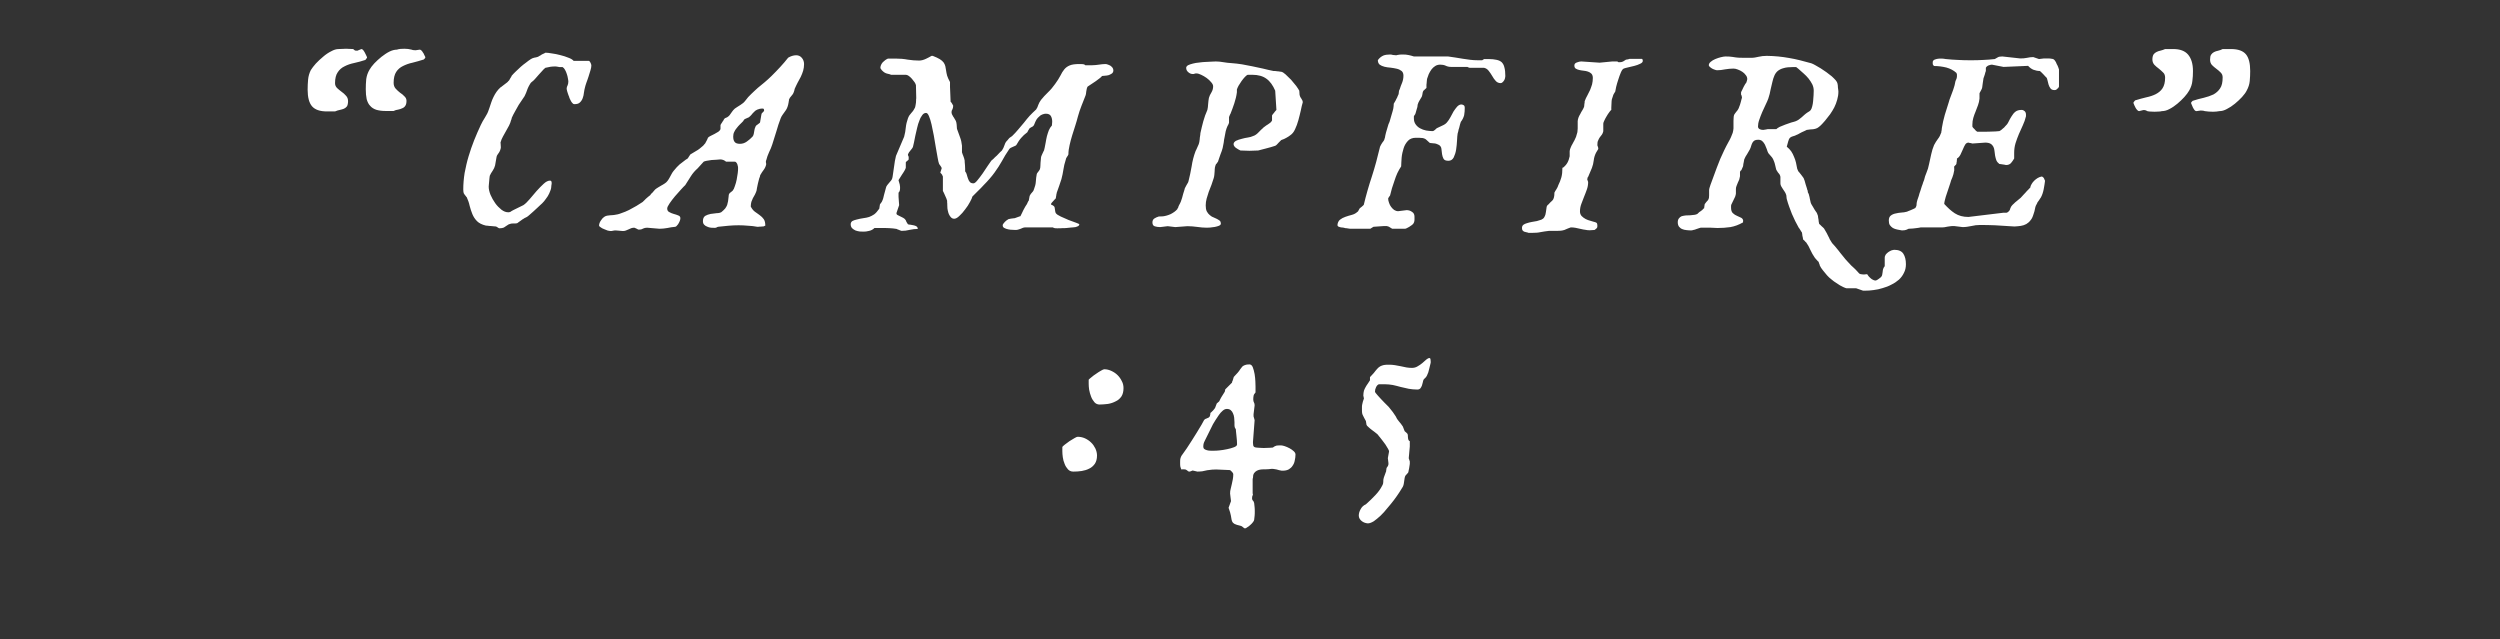 <?xml version="1.0" standalone="no"?><!DOCTYPE svg PUBLIC "-//W3C//DTD SVG 1.1//EN" "http://www.w3.org/Graphics/SVG/1.1/DTD/svg11.dtd"><svg xmlns="http://www.w3.org/2000/svg" version="1.1" width="1651.3px" height="422.3px" viewBox="0 -28 1651.3 422.3" style="top:-28px"><rect x="0" y="-28" width="1651.3" height="422.3" fill="#333333" stroke="none"/>  <desc>“CAMPFIRE” :45</desc>  <defs/>  <g id="Polygon168381">    <path d="M 719.1 222.8 C 719.3 222.5 719.9 222 720.9 221.2 C 721.8 220.4 722.9 219.6 724 218.9 C 725.1 218.1 726.2 217.4 727.3 216.8 C 728.3 216.2 729 215.9 729.4 215.9 C 731 215.9 732.6 216.3 734.1 217 C 735.6 217.7 737 218.6 738.2 219.8 C 739.4 221 740.3 222.3 741 223.8 C 741.8 225.2 742.1 226.8 742.1 228.4 C 742.1 230.7 741.6 232.5 740.7 233.9 C 739.7 235.3 738.5 236.4 736.9 237.1 C 735.4 237.9 733.7 238.5 731.8 238.8 C 729.9 239 728.1 239.2 726.3 239.2 C 725 239.2 723.8 238.7 722.9 237.7 C 722 236.6 721.2 235.4 720.7 234 C 720.1 232.5 719.7 231 719.4 229.4 C 719.2 227.9 719.1 226.6 719.1 225.5 C 719.1 225.5 719.1 222.8 719.1 222.8 Z M 701.7 267.2 C 701.8 266.9 702.4 266.5 703.3 265.7 C 704.3 265 705.3 264.2 706.4 263.4 C 707.6 262.7 708.6 262 709.7 261.4 C 710.7 260.8 711.4 260.5 711.8 260.5 C 713.4 260.5 715 260.8 716.6 261.5 C 718.1 262.2 719.5 263.1 720.7 264.3 C 721.9 265.4 722.8 266.8 723.5 268.2 C 724.2 269.7 724.6 271.3 724.6 272.9 C 724.6 275.1 724.1 276.9 723.2 278.3 C 722.2 279.7 721 280.8 719.5 281.5 C 718 282.3 716.3 282.8 714.5 283.1 C 712.6 283.4 710.8 283.5 708.9 283.5 C 707.5 283.5 706.3 283 705.4 282 C 704.5 281 703.7 279.8 703.2 278.4 C 702.6 277 702.2 275.5 702 274 C 701.8 272.5 701.7 271.2 701.7 270.1 C 701.7 270.1 701.7 267.2 701.7 267.2 Z M 811.5 307.4 L 813.1 303 C 813.1 303 812.51 298.01 812.5 298 C 812.5 296.9 812.6 295.8 812.9 294.9 C 813.1 294 813.4 293 813.6 291.9 C 813.9 290.8 814.1 289.7 814.3 288.6 C 814.5 287.5 814.6 286.4 814.6 285.3 C 814.6 284.8 814.3 284.3 813.8 283.7 C 813.2 283.1 812.8 282.8 812.5 282.5 C 812.5 282.5 803.3 282.1 803.3 282.1 C 802.6 282.1 801.7 282.2 800.7 282.2 C 799.6 282.3 798.6 282.4 797.4 282.6 C 796.2 282.9 795.1 283.1 794.1 283.3 C 793 283.4 792 283.5 790.9 283.5 C 790.9 283.5 787.9 282.8 787.9 282.8 C 787.7 282.8 787.5 282.8 787.2 283 C 786.9 283.1 786.5 283.3 785.9 283.5 C 785.4 283.5 785.1 283.4 784.8 283.3 C 784.6 283.1 784.4 282.9 784.1 282.7 C 783.9 282.6 783.6 282.4 783.3 282.2 C 782.9 282.1 782.5 282 781.8 282 C 781.5 282 781.2 282 781 282 C 780.8 282 780.6 282 780.3 282.1 C 780 281.3 779.7 280.6 779.6 280 C 779.5 279.4 779.5 278.6 779.5 277.8 C 779.5 276.7 779.5 275.8 779.6 275.2 C 779.7 274.6 780 273.9 780.3 273.2 C 782.8 269.8 785.1 266.4 787.2 263 C 789.4 259.6 791.5 256.1 793.6 252.6 C 793.6 252.6 795.3 249.5 795.3 249.5 C 795.6 249.1 795.9 248.9 796.2 248.7 C 796.6 248.6 796.9 248.5 797.2 248.3 C 797.5 248.2 797.8 248.1 798.2 247.9 C 798.5 247.7 798.8 247.4 799.1 247 C 799.2 246.7 799.3 246.4 799.4 245.8 C 799.5 245.3 799.5 245 799.5 244.8 C 799.6 244.6 799.9 244.4 800.2 244.2 C 800.5 243.9 800.8 243.5 801.2 243.2 C 801.5 242.8 801.8 242.5 802.1 242.1 C 802.4 241.8 802.5 241.5 802.6 241.4 C 802.6 241.37 803.7 238.5 803.7 238.5 C 803.7 238.5 805.26 237.1 805.3 237.1 C 805.4 236.9 805.6 236.5 805.9 235.9 C 806.2 235.2 806.6 234.6 807 233.9 C 807.4 233.2 807.8 232.6 808.2 232 C 808.5 231.4 808.8 230.9 809 230.7 C 809 230.5 809.1 230.3 809.2 229.8 C 809.2 229.4 809.3 229.1 809.4 229.1 C 809.4 229.1 813.8 224.7 813.8 224.7 C 813.8 224.4 813.8 224.2 813.9 224 C 814 223.8 814.1 223.6 814.2 223.4 C 814.2 223.4 814.2 223.2 814.3 223 C 814.4 222.7 814.5 222.5 814.6 222.2 C 814.6 221.9 814.7 221.6 814.8 221.4 C 814.9 221.1 815 221 815 220.9 C 815 220.9 817.5 218.2 817.5 218.2 C 818.2 217.4 818.8 216.6 819.2 215.9 C 819.7 215.2 820.2 214.6 820.6 214.1 C 821.1 213.7 821.7 213.3 822.4 213.1 C 823.1 212.8 824.1 212.7 825.3 212.7 C 826.2 212.7 827 213.3 827.5 214.6 C 828 215.9 828.4 217.4 828.7 219.1 C 829 220.7 829.1 222.4 829.2 224 C 829.3 225.6 829.3 226.7 829.3 227.4 C 829.3 227.4 829.3 231.2 829.3 231.2 C 828.5 232.1 828.1 232.8 828 233.5 C 827.9 234.1 827.8 234.9 827.8 235.8 C 827.8 236.7 828 237.4 828.3 237.9 C 828.6 238.4 828.7 239 828.7 239.8 C 828.7 239.84 828 245.6 828 245.6 L 828 247 L 828.7 249.5 C 828.7 249.5 827.57 264.01 827.6 264 C 827.6 264.8 827.7 265.5 827.8 266.3 C 828 267 828.6 267.5 829.7 267.6 C 830.6 267.7 831.5 267.8 832.4 267.8 C 833.3 267.9 834.2 267.9 835.1 267.9 C 836 267.9 836.9 267.9 837.9 267.8 C 838.9 267.8 839.8 267.7 840.8 267.6 C 841.6 266.9 842.5 266.5 843.3 266.3 C 844.2 266.2 845.1 266.2 846.3 266.2 C 846.8 266.2 847.6 266.4 848.6 266.7 C 849.7 267.1 850.7 267.5 851.8 268.1 C 852.8 268.6 853.7 269.3 854.5 270 C 855.3 270.7 855.7 271.5 855.7 272.2 C 855.7 273.6 855.5 274.9 855.2 276.2 C 855 277.5 854.5 278.6 853.8 279.6 C 853.2 280.6 852.3 281.4 851.3 282 C 850.2 282.6 848.9 282.9 847.3 282.9 C 846.7 282.9 846.2 282.9 845.6 282.7 C 845.1 282.6 844.5 282.5 844 282.3 C 843.4 282.1 842.8 282 842.1 281.9 C 841.4 281.7 840.7 281.7 839.8 281.7 C 839.2 281.8 838.6 281.8 838 281.9 C 837.3 282 836.7 282 836 282 C 834.9 282 833.9 282 832.9 282.1 C 831.9 282.2 831 282.5 830.2 282.9 C 829.4 283.3 828.8 283.9 828.3 284.6 C 827.8 285.4 827.6 286.4 827.6 287.7 C 827.5 287.9 827.4 288.2 827.4 288.6 C 827.4 289 827.4 289.4 827.4 289.8 C 827.4 289.8 827.4 296.3 827.4 296.3 C 827.4 296.8 827.4 297.2 827.4 297.6 C 827.4 298.1 827.5 298.4 827.6 298.7 C 827.2 299.4 827 300.2 827 301.1 C 827 301.8 827.2 302.3 827.5 302.6 C 827.9 302.9 828.2 303.4 828.4 304.3 C 828.5 305.3 828.6 306.2 828.7 307.1 C 828.8 308 828.8 308.9 828.8 309.9 C 828.8 310.8 828.8 311.8 828.7 312.7 C 828.6 313.6 828.5 314.4 828.4 315.3 C 828.4 315.7 828.1 316.3 827.6 316.9 C 827.1 317.6 826.5 318.2 825.8 318.8 C 825.2 319.4 824.5 319.9 823.8 320.3 C 823.2 320.8 822.7 321 822.4 321 C 821.9 321 821.5 320.7 821 320.2 C 820.5 319.7 819.9 319.4 819.4 319.3 C 817.6 318.9 816.3 318.5 815.5 318.1 C 814.8 317.7 814.2 317.2 813.9 316.5 C 813.6 315.9 813.4 315.1 813.3 314.2 C 813.2 313.2 812.9 312 812.5 310.4 C 812.51 310.42 811.5 307.4 811.5 307.4 Z M 794.8 267.1 C 794.8 267.7 795 268.2 795.5 268.6 C 796 269 796.6 269.2 797.3 269.4 C 798 269.6 798.8 269.7 799.7 269.7 C 800.5 269.7 801.3 269.7 802 269.7 C 802.7 269.7 803.8 269.7 805.5 269.5 C 807.1 269.3 808.8 269.1 810.5 268.7 C 812.2 268.4 813.7 267.9 815.1 267.4 C 816.4 266.9 817.1 266.3 817.1 265.5 C 817.1 264.9 817.1 264 817 263 C 816.9 261.9 816.8 260.8 816.7 259.8 C 816.6 258.7 816.5 257.8 816.4 257 C 816.3 256.2 816.3 255.7 816.3 255.6 C 816.3 255.6 815.6 254.3 815.6 254.3 C 815.5 253.8 815.4 253.3 815.4 252.8 C 815.4 252.2 815.4 251.6 815.4 250.9 C 815.4 249.9 815.3 248.9 815.2 247.9 C 815.1 246.8 814.8 245.9 814.4 245 C 814.1 244.2 813.6 243.5 812.9 242.9 C 812.3 242.4 811.4 242.1 810.4 242.1 C 809.4 242.1 808.5 242.5 807.6 243.3 C 806.7 244 805.9 245 805.1 246.1 C 804.3 247.2 803.6 248.3 802.9 249.4 C 802.2 250.6 801.7 251.5 801.2 252.2 C 801.2 252.2 795.9 262.9 795.9 262.9 C 795.4 263.9 795.1 264.6 795 265.1 C 794.9 265.5 794.8 266.2 794.8 267.1 Z M 897.5 312.6 C 897.5 311.2 897.9 309.7 898.8 308.2 C 899.6 306.7 900.8 305.7 902.2 305.1 C 904.5 303.1 906.6 301 908.5 299 C 910.4 297 911.9 294.9 912.9 292.9 C 913.2 292.5 913.3 292 913.5 291.6 C 913.6 291.1 913.7 290.5 913.7 289.9 C 913.7 289.4 913.7 288.9 913.8 288.5 C 913.9 288 914 287.6 914.1 287.3 C 914.1 287.3 915.6 283.2 915.6 283.2 C 915.6 282.7 915.6 282.4 915.7 282.2 C 915.7 282.1 915.8 281.8 915.8 281.6 C 915.8 281.3 915.8 281.1 916 280.9 C 916.1 280.7 916.3 280.5 916.4 280.3 C 916.6 280.1 916.8 279.8 916.9 279.4 C 917.1 279.1 917.1 278.6 917.1 277.9 C 917.13 277.95 916.7 274.6 916.7 274.6 C 916.7 274.6 917.54 270.21 917.5 270.2 C 917.5 269.8 917.3 269.2 916.8 268.4 C 916.3 267.5 915.7 266.6 915.1 265.6 C 914.4 264.7 913.7 263.7 913 262.8 C 912.3 261.8 911.7 261.1 911.2 260.5 C 911.1 260.4 911 260.3 910.9 260.2 C 910.8 260.1 910.7 259.9 910.6 259.8 C 910.6 259.8 910.4 259.5 910.4 259.5 C 910.2 259.1 909.6 258.6 908.8 258 C 908 257.4 907.2 256.7 906.3 256.1 C 905.4 255.4 904.6 254.8 903.9 254.1 C 903.2 253.5 902.7 253 902.6 252.6 C 902.6 252.6 902.2 250.1 902.2 250.1 C 901.8 249.3 901.4 248.7 901.1 248.1 C 900.8 247.5 900.5 247 900.3 246.5 C 900 246 899.8 245.4 899.7 244.8 C 899.6 244.2 899.6 243.4 899.6 242.5 C 899.6 241.8 899.6 241.2 899.6 240.6 C 899.6 240 899.7 239.5 899.8 239 C 899.9 238.5 900.1 237.9 900.2 237.3 C 900.4 236.7 900.6 236 900.9 235.2 C 900.9 234.9 900.8 234.6 900.7 234.2 C 900.6 233.8 900.5 233.5 900.5 233.3 C 900.5 232.1 900.7 231 900.9 230.1 C 901.2 229.2 901.6 228.4 902 227.7 C 902.4 226.9 902.9 226.2 903.4 225.5 C 903.9 224.8 904.4 224 904.9 223.2 C 904.89 223.16 904.9 221.1 904.9 221.1 C 904.9 221.1 907.38 218.41 907.4 218.4 C 908.2 217.3 909 216.4 909.6 215.7 C 910.2 215 910.9 214.4 911.6 214 C 912.3 213.6 913.2 213.3 914.1 213.1 C 915.1 212.9 916.2 212.9 917.7 212.9 C 918.9 212.9 920.1 213 921.4 213.2 C 922.6 213.4 923.9 213.6 925.2 213.9 C 926.5 214.2 927.8 214.5 929 214.7 C 930.3 214.9 931.5 215 932.6 215 C 933.9 215 935.2 214.7 936.3 214 C 937.5 213.3 938.6 212.6 939.5 211.8 C 940.5 210.9 941.4 210.2 942.1 209.5 C 942.9 208.8 943.6 208.5 944.2 208.5 C 944.4 208.5 944.6 208.6 944.7 208.8 C 944.8 209 944.9 209.3 944.9 209.6 C 945 210 945 210.3 945 210.6 C 945 210.9 945 211.2 945 211.4 C 945 211.4 945 211.6 945 211.6 C 944.7 213 944.4 214.2 944.1 215.3 C 943.9 216.3 943.6 217.2 943.4 218 C 943.1 218.8 942.9 219.3 942.8 219.4 C 942.8 219.6 942.6 219.9 942.4 220.3 C 942.2 220.6 942.1 220.9 941.9 221.1 C 941.9 221.1 940.4 222.6 940.4 222.6 C 940.1 223.1 939.9 223.8 939.8 224.5 C 939.6 225.3 939.4 226 939.2 226.7 C 938.9 227.4 938.6 228 938.2 228.5 C 937.7 229 937.1 229.3 936.2 229.3 C 934.2 229.3 932.3 229.1 930.5 228.8 C 928.7 228.4 926.9 228 925.2 227.6 C 923.5 227.1 921.7 226.7 920 226.3 C 918.2 226 916.5 225.8 914.6 225.8 C 914.6 225.8 910.8 225.8 910.8 225.8 C 910 226.1 909.4 226.7 908.9 227.8 C 908.4 228.8 908.2 229.7 908.2 230.7 C 908.2 231 908.8 231.9 910.1 233.3 C 911.3 234.7 912.8 236.2 914.4 237.9 C 914.4 237.9 917.3 240.8 917.3 240.8 C 918.2 241.9 919.1 243 920 244.2 C 920.8 245.3 921.5 246.3 921.9 247 C 922.4 248.2 923.1 249.3 924 250.3 C 924.9 251.3 925.8 252.5 926.6 253.7 C 926.6 253.7 927.8 256.8 927.8 256.8 C 928.9 257.7 929.5 258.3 929.7 258.6 C 929.8 258.9 929.9 259.2 929.9 259.4 C 929.9 260.3 930 261.2 930.1 261.9 C 930.3 262.7 930.6 263.2 931.2 263.4 C 931.23 263.45 931.2 266.9 931.2 266.9 L 930.5 274.7 C 930.5 274.7 931.23 276.82 931.2 276.8 C 931.2 277.3 931.2 277.8 931.2 278.4 C 931.1 279.1 931 279.7 930.9 280.4 C 930.8 281.1 930.7 281.8 930.5 282.5 C 930.4 283.2 930.3 283.7 930.1 284.2 C 930.1 284.2 928.3 286.2 928.3 286.2 C 928.1 286.6 927.9 287.1 927.8 287.7 C 927.7 288.4 927.6 289 927.5 289.7 C 927.4 290.3 927.3 291 927.2 291.7 C 927 292.4 926.9 293 926.6 293.5 C 926.1 294.4 925.3 295.6 924.3 297.2 C 923.3 298.8 922.1 300.4 920.8 302.2 C 919.4 304 918 305.8 916.4 307.6 C 914.9 309.5 913.4 311.2 911.9 312.6 C 910.3 314.1 908.8 315.3 907.4 316.3 C 905.9 317.2 904.6 317.7 903.5 317.7 C 902.9 317.7 902.3 317.5 901.5 317.3 C 900.8 317.1 900.2 316.7 899.6 316.3 C 899 315.9 898.5 315.3 898.1 314.7 C 897.7 314 897.5 313.3 897.5 312.6 Z " stroke="none" fill="#fff"/>  </g>  <g id="Polygon168380">    <path d="M 242.4 10.3 C 242.2 10.5 241.9 10.7 241.7 11.1 C 241.5 11.4 241.4 11.6 241.3 11.6 C 238.8 12.4 236.4 13.1 234 13.6 C 231.6 14.1 229.5 14.8 227.6 15.8 C 225.7 16.7 224.2 18 223.1 19.7 C 221.9 21.4 221.3 23.8 221.3 26.9 C 221.3 28.3 221.8 29.3 222.7 30.2 C 223.6 31 224.5 31.8 225.6 32.6 C 226.7 33.4 227.7 34.2 228.5 35.2 C 229.4 36.1 229.9 37.3 229.9 38.8 C 229.9 40.3 229.6 41.5 229.2 42.2 C 228.7 42.9 228 43.4 227.2 43.8 C 226.4 44.1 225.5 44.4 224.5 44.6 C 223.5 44.8 222.4 45.1 221.3 45.6 C 221.3 45.6 215.9 45.6 215.9 45.6 C 211.4 45.6 208.1 44.5 206.1 42.2 C 204.2 40 203.2 36.3 203.2 31.3 C 203.2 29 203.3 26.8 203.5 24.6 C 203.7 22.4 204.3 20.3 205.3 18.3 C 206.1 17 207.2 15.6 208.6 14 C 210.1 12.4 211.7 10.9 213.4 9.5 C 215.1 8 216.9 6.8 218.7 5.9 C 220.5 4.9 222.1 4.4 223.6 4.4 C 224.5 4.4 225.3 4.3 226.1 4.3 C 227 4.2 227.8 4.2 228.6 4.2 C 229.3 4.2 230.1 4.2 230.9 4.3 C 231.7 4.3 232.5 4.4 233.3 4.4 C 233.9 5 234.4 5.3 234.6 5.4 C 234.9 5.4 235.4 5.5 236 5.5 C 236 5.5 238.7 4.4 238.7 4.4 C 239.1 4.4 239.5 4.6 239.9 5.1 C 240.2 5.5 240.6 6 240.9 6.6 C 241.2 7.2 241.5 7.8 241.8 8.4 C 242.1 9 242.3 9.4 242.4 9.7 C 242.4 9.7 242.4 10.3 242.4 10.3 Z M 280.9 10.2 C 280.8 10.4 280.6 10.6 280.4 10.8 C 280.2 11 280 11.2 279.9 11.3 C 277.4 12.1 274.9 12.8 272.5 13.4 C 270.1 13.9 268 14.7 266.2 15.6 C 264.3 16.5 262.8 17.8 261.7 19.5 C 260.6 21.2 260 23.6 260 26.7 C 260 28.3 260.5 29.6 261.3 30.5 C 262.2 31.5 263.2 32.4 264.2 33.2 C 265.3 33.9 266.3 34.7 267.1 35.6 C 268 36.4 268.5 37.4 268.5 38.6 C 268.5 40.1 268.2 41.2 267.7 41.9 C 267.2 42.7 266.5 43.2 265.7 43.5 C 264.9 43.9 264 44.2 263 44.4 C 262 44.5 261 44.8 260 45.3 C 260 45.3 254.5 45.3 254.5 45.3 C 252.2 45.3 250.2 45 248.5 44.5 C 246.8 43.9 245.5 43.1 244.5 41.9 C 243.4 40.8 242.7 39.3 242.2 37.5 C 241.8 35.6 241.6 33.5 241.6 30.9 C 241.6 28.7 241.7 26.5 241.9 24.3 C 242.2 22.1 242.9 20 244.1 18 C 244.8 16.8 245.8 15.4 247.2 13.9 C 248.7 12.4 250.2 10.9 252 9.5 C 253.7 8.2 255.4 7 257.2 6.1 C 259 5.2 260.7 4.8 262.1 4.8 C 262.9 4.5 263.8 4.4 264.6 4.3 C 265.5 4.2 266.3 4.2 267.1 4.2 C 268.8 4.2 270.4 4.4 271.9 4.8 C 272.4 5 272.8 5.1 273.1 5.1 C 273.4 5.1 273.9 5.2 274.5 5.2 C 274.5 5.2 277.2 4.8 277.2 4.8 C 277.6 4.8 277.9 4.9 278.3 5.3 C 278.7 5.6 279 6.1 279.3 6.6 C 279.7 7.1 280 7.6 280.2 8.2 C 280.5 8.7 280.7 9.2 280.9 9.6 C 280.9 9.6 280.9 10.2 280.9 10.2 Z M 306 97.2 C 306 93.6 306.3 89.9 306.9 86.2 C 307.6 82.6 308.4 78.9 309.5 75.3 C 310.6 71.7 311.8 68.1 313.2 64.6 C 314.6 61.1 316.1 57.7 317.6 54.5 C 318.3 52.9 319.3 51.3 320.4 49.5 C 321.5 47.8 322.3 46.2 322.8 44.6 C 322.8 44.6 323.3 43.2 323.3 43.2 C 323.7 42 324.1 40.8 324.5 39.6 C 324.9 38.4 325.4 37.2 326 36 C 326.6 34.8 327.2 33.7 328 32.6 C 328.7 31.6 329.6 30.6 330.6 29.7 C 330.8 29.7 331.1 29.4 331.6 29 C 332.1 28.6 332.7 28.2 333.3 27.7 C 333.9 27.2 334.5 26.8 335 26.4 C 335.5 26 335.7 25.7 335.8 25.5 C 336 25.5 336.1 25.3 336.4 24.9 C 336.6 24.6 336.8 24.2 337 23.8 C 337.3 23.4 337.5 23 337.7 22.7 C 337.9 22.3 338 22.1 338 22 C 338.9 21 339.8 20 340.8 19.1 C 341.8 18.1 342.9 17.1 344 16.1 C 345.1 15.1 346.3 14.2 347.4 13.4 C 348.5 12.5 349.6 11.7 350.7 11 C 351.4 10.6 352.2 10.2 352.9 10.1 C 353.7 10 354.5 9.8 355.4 9.5 C 355.5 9.5 355.8 9.3 356.2 9 C 356.7 8.8 357.2 8.5 357.7 8.1 C 358.3 7.8 358.8 7.5 359.4 7.3 C 359.9 7 360.2 6.8 360.4 6.8 C 361.4 6.8 362.8 7 364.6 7.3 C 366.3 7.5 368.2 7.9 370.1 8.4 C 372 8.9 373.8 9.4 375.4 10.1 C 377.1 10.7 378.2 11.4 378.9 12.2 C 378.9 12.2 388.9 12.2 388.9 12.2 C 389.1 12.2 389.3 12.3 389.5 12.6 C 389.7 12.8 389.9 13.2 390.1 13.5 C 390.3 13.9 390.4 14.3 390.5 14.6 C 390.5 14.9 390.6 15.1 390.6 15.3 C 390.6 16.1 390.4 17.2 390 18.5 C 389.6 19.9 389.2 21.3 388.7 22.7 C 388.2 24.1 387.8 25.5 387.3 26.7 C 386.9 28 386.5 29 386.4 29.7 C 386.1 30.7 385.9 31.9 385.7 33.2 C 385.6 34.5 385.3 35.7 384.9 36.8 C 384.5 37.9 383.9 38.9 383 39.7 C 382.2 40.5 381 40.8 379.3 40.8 C 378.9 40.8 378.5 40.6 378.2 40.2 C 377.8 39.8 377.5 39.4 377.2 38.9 C 376.9 38.4 376.6 37.8 376.4 37.3 C 376.1 36.7 376 36.3 375.9 35.9 C 375.9 35.9 375.8 35.7 375.6 35.2 C 375.4 34.8 375.3 34.4 375.1 33.8 C 374.9 33.3 374.8 32.8 374.6 32.2 C 374.5 31.6 374.4 31.2 374.3 30.8 C 374.3 30.8 374.3 30.5 374.3 30.5 C 374.3 29.8 374.5 29.1 374.9 28.4 C 375.2 27.7 375.4 26.9 375.4 25.9 C 375.4 25.4 375.3 24.7 375.1 23.7 C 375 22.8 374.7 21.8 374.4 20.9 C 374.1 19.9 373.7 19 373.2 18.1 C 372.8 17.3 372.2 16.7 371.6 16.3 C 371.6 16.3 369.5 16.3 369.5 16.3 C 368.9 16.2 368.4 16.1 367.9 16 C 367.4 15.9 366.9 15.9 366.3 15.9 C 365.4 15.9 364.5 16 363.6 16.1 C 362.7 16.3 361.5 16.5 360.2 16.8 C 359.3 17.5 358.6 18.3 357.9 19.1 C 357.2 19.8 356.5 20.6 355.8 21.4 C 355.1 22.2 354.4 23 353.7 23.8 C 353 24.7 352.2 25.4 351.3 26.1 C 350.7 26.5 350.2 27.2 349.8 28 C 349.3 28.8 348.9 29.7 348.5 30.6 C 348.1 31.5 347.8 32.4 347.5 33.3 C 347.1 34.2 346.8 34.9 346.5 35.5 C 346.5 35.5 342.6 41.3 342.6 41.3 C 341.9 42.5 341.1 43.9 340.3 45.4 C 339.4 47 338.6 48.5 338 49.9 C 338 50 338 50.2 337.9 50.6 C 337.8 50.9 337.7 51.2 337.6 51.3 C 337.3 52.6 336.8 53.8 336.2 55 C 335.5 56.2 334.9 57.4 334.2 58.6 C 333.5 59.8 332.8 61 332.2 62.2 C 331.5 63.4 331 64.7 330.6 66.1 C 330.6 66.2 330.7 66.5 330.7 67.2 C 330.8 67.8 330.8 68.4 330.8 69 C 330.8 69.2 330.8 69.5 330.8 69.7 C 330.8 70 330.7 70.1 330.6 70.3 C 330.6 70.7 330.4 71.2 330.2 71.6 C 330 72.1 329.8 72.5 329.5 72.9 C 329.2 73.3 328.9 73.8 328.6 74.2 C 328.3 74.6 328.1 75.1 328 75.6 C 328 75.6 327 81.3 327 81.3 C 326.7 82.5 326.2 83.6 325.4 84.8 C 324.6 85.9 324 87 323.5 88.1 C 323.5 88.4 323.4 88.9 323.3 89.6 C 323.3 90.3 323.2 91 323.1 91.8 C 323 92.6 323 93.3 322.9 94 C 322.8 94.7 322.8 95.1 322.8 95.3 C 322.8 96.9 323.2 98.7 324 100.7 C 324.8 102.6 325.9 104.5 327.1 106.2 C 328.3 107.9 329.7 109.3 331.2 110.5 C 332.8 111.7 334.2 112.2 335.6 112.2 C 336.1 112.2 336.4 112.2 336.6 112.1 C 336.8 112.1 337 112 337.2 111.9 C 337.4 111.8 337.6 111.6 337.9 111.4 C 338.2 111.2 338.6 111 339.2 110.7 C 339.2 110.7 345.7 107.5 345.7 107.5 C 346.9 106.7 348.3 105.4 349.8 103.6 C 351.3 101.8 352.9 100 354.4 98.2 C 356 96.4 357.6 94.8 359.1 93.4 C 360.6 92 362 91.3 363.3 91.3 C 363.7 91.3 364.1 91.5 364.2 91.8 C 364.3 92.2 364.4 92.5 364.4 93 C 364.4 93.2 364.4 93.5 364.3 93.9 C 364.3 94.2 364.2 94.4 364.2 94.5 C 364.2 95.6 364 96.8 363.5 98 C 363.1 99.2 362.5 100.4 361.8 101.6 C 361 102.7 360.3 103.8 359.4 104.9 C 358.5 105.9 357.7 106.8 356.8 107.5 C 356.5 107.8 355.9 108.3 355.1 109.1 C 354.3 109.8 353.5 110.6 352.5 111.5 C 351.6 112.3 350.7 113.1 349.9 113.8 C 349 114.6 348.4 115.1 348 115.3 C 347.9 115.3 347.7 115.5 347.4 115.6 C 347.1 115.8 346.7 115.9 346.4 116.1 C 346.1 116.3 345.8 116.5 345.5 116.7 C 345.2 116.8 345 116.9 345 117 C 345 117 342.2 119 342.2 119 C 342 119.3 341.7 119.4 341.3 119.5 C 341 119.5 340.6 119.6 340.4 119.6 C 340.38 119.56 338.9 119.6 338.9 119.6 C 338.9 119.6 337.64 119.72 337.6 119.7 C 337.1 119.8 336.5 120 336 120.2 C 335.5 120.5 335.1 120.8 334.6 121.1 C 334 121.5 333.4 121.9 332.8 122.3 C 332.1 122.6 331.2 122.8 329.8 122.8 C 329.7 122.8 329.6 122.7 329.3 122.6 C 329.1 122.4 328.9 122.3 328.7 122.2 C 328.4 122 328.2 121.9 328 121.8 C 327.8 121.6 327.6 121.6 327.6 121.6 C 327.4 121.6 327 121.5 326.4 121.5 C 325.7 121.4 325 121.4 324.3 121.3 C 323.5 121.3 322.8 121.2 322.1 121.1 C 321.5 121.1 321 121 320.9 121 C 318.4 120.4 316.4 119.4 315.1 118.1 C 313.7 116.7 312.7 115.1 312 113.4 C 311.3 111.7 310.7 109.8 310.2 107.9 C 309.8 105.9 309.1 104.1 308.3 102.3 C 308.3 102.3 308.2 102.1 308 102 C 307.8 101.8 307.7 101.6 307.5 101.3 C 307.3 101.1 307.1 100.8 306.9 100.6 C 306.8 100.4 306.7 100.3 306.7 100.2 C 306.4 100 306.2 99.5 306.1 98.7 C 306 97.9 306 97.4 306 97.2 Z M 395.7 121 C 395.7 120.4 395.8 119.8 396.1 119.1 C 396.4 118.4 396.8 117.7 397.3 117.1 C 397.7 116.5 398.2 115.9 398.8 115.5 C 399.4 115 399.9 114.7 400.5 114.6 C 400.6 114.5 400.9 114.5 401.4 114.4 C 401.9 114.4 402.4 114.3 403 114.2 C 403.6 114.2 404.2 114.1 404.6 114.1 C 405.1 114 405.4 114 405.6 114 C 407.1 113.8 408.7 113.5 410.4 112.8 C 412.2 112.2 413.9 111.5 415.5 110.7 C 417.2 109.8 418.8 108.9 420.4 108 C 421.9 107.1 423.3 106.2 424.5 105.4 C 424.6 105.3 424.8 105.1 425.2 104.7 C 425.6 104.4 426 103.9 426.5 103.4 C 427 103 427.5 102.5 428.1 102 C 428.6 101.6 429.1 101.2 429.5 100.9 C 429.6 100.7 429.8 100.4 430.1 100 C 430.5 99.6 430.7 99.4 430.8 99.4 C 431.5 98.5 432.1 97.8 432.7 97.2 C 433.3 96.7 434 96.2 434.7 95.8 C 435.3 95.4 436 95 436.7 94.6 C 437.5 94.2 438.3 93.7 439.2 93.1 C 439.8 92.7 440.4 92.2 440.9 91.5 C 441.4 90.8 441.9 90.1 442.3 89.3 C 442.8 88.5 443.2 87.7 443.6 86.9 C 444 86.1 444.5 85.4 445 84.8 C 446.4 83 447.7 81.7 448.9 80.6 C 450.1 79.6 451.6 78.5 453.2 77.3 C 454 77 454.5 76.5 454.8 75.8 C 455.2 75.1 455.6 74.5 456 74 C 456.8 73.5 457.7 73 458.5 72.5 C 459.3 72 460.2 71.5 461 71 C 461.8 70.4 462.6 69.9 463.3 69.2 C 464.1 68.6 464.9 67.9 465.5 67 C 465.7 66.9 465.8 66.7 466 66.3 C 466.2 65.9 466.5 65.4 466.7 65 C 466.9 64.6 467.1 64.2 467.3 63.8 C 467.5 63.4 467.6 63.1 467.6 63 C 467.9 62.6 468.5 62.2 469.3 61.8 C 470.1 61.4 471 61 471.9 60.5 C 472.8 60 473.7 59.5 474.5 59 C 475.2 58.5 475.7 57.9 475.9 57.3 C 475.9 57.3 475.9 54.8 475.9 54.8 C 475.9 54.6 476 54.4 476.2 54 C 476.5 53.6 476.7 53.2 477 52.8 C 477.3 52.3 477.5 51.9 477.8 51.6 C 478 51.2 478.1 50.9 478.2 50.8 C 478.3 50.6 478.5 50.4 478.6 50.3 C 478.8 50.1 479 50 479 50 C 480 49.7 480.7 49.3 481.2 48.8 C 481.7 48.4 482.1 47.9 482.4 47.4 C 482.8 46.8 483.2 46.3 483.6 45.7 C 484 45.1 484.6 44.4 485.4 43.7 C 486 43.3 486.6 42.9 487.2 42.5 C 487.8 42.1 488.4 41.7 489.1 41.3 C 489.7 40.9 490.3 40.5 490.9 40 C 491.5 39.5 491.9 39 492.3 38.5 C 493.5 36.8 494.9 35.3 496.3 34 C 497.7 32.6 499.2 31.3 500.6 30 C 502.1 28.7 503.6 27.5 505.1 26.3 C 506.6 25 508.1 23.7 509.5 22.3 C 511.6 20.3 513.5 18.2 515.4 16.2 C 517.2 14.2 519 12.2 520.6 10.1 C 522.3 9.1 524.1 8.5 525.9 8.5 C 527.5 8.5 528.7 9.1 529.7 10.3 C 530.6 11.4 531.1 12.8 531.1 14.3 C 531.1 15.8 530.9 17.3 530.5 18.7 C 530.1 20.1 529.5 21.5 528.9 22.8 C 528.2 24.1 527.5 25.5 526.8 26.7 C 526.1 28 525.5 29.4 524.9 30.7 C 524.9 30.7 524.8 31.1 524.7 31.6 C 524.5 32.2 524.4 32.5 524.4 32.6 C 524 33.8 523.4 34.7 522.7 35.4 C 521.9 36.2 521.4 37 521.1 37.9 C 521.1 38.1 521.1 38.3 521.1 38.6 C 521 38.9 520.9 39.2 520.9 39.6 C 520.8 39.9 520.7 40.3 520.7 40.6 C 520.6 40.9 520.6 41 520.6 41.1 C 520.4 42 520.1 42.8 519.8 43.5 C 519.4 44.3 519 45 518.5 45.6 C 518 46.3 517.5 47 517 47.7 C 516.5 48.4 516 49.2 515.7 50 C 514.6 52.9 513.6 55.9 512.8 58.8 C 511.9 61.8 511 64.6 510.1 67.4 C 509.6 69 508.9 70.7 508 72.5 C 507.2 74.3 506.5 76.1 506.1 77.9 C 506 78 505.9 78.3 505.9 78.6 C 505.9 79.1 505.9 79.5 506 79.8 C 506 80.2 506.1 80.4 506.1 80.4 C 505.9 81.7 505.3 83 504.5 84.1 C 503.7 85.2 502.9 86.3 502.2 87.6 C 502.2 87.6 502.2 87.8 502 88.1 C 501.9 88.5 501.9 88.7 501.9 88.9 C 501.7 89.1 501.5 89.6 501.3 90.5 C 501.1 91.3 500.9 92.3 500.6 93.3 C 500.4 94.3 500.2 95.3 500 96.2 C 499.8 97.1 499.7 97.7 499.7 98 C 499.4 98.9 499 99.8 498.6 100.6 C 498.2 101.4 497.7 102.1 497.3 102.9 C 496.9 103.7 496.6 104.5 496.3 105.3 C 496.1 106.2 495.9 107.1 495.9 108.2 C 495.9 108.4 495.9 108.5 496 108.6 C 496 108.7 496 108.8 496.1 108.8 C 496.8 110.1 497.7 111.2 498.7 111.9 C 499.8 112.7 500.9 113.4 501.9 114.2 C 502.9 114.9 503.8 115.8 504.5 116.8 C 505.2 117.8 505.5 119.3 505.5 121.1 C 505.4 121.1 505.2 121.1 504.9 121.3 C 504.5 121.4 504.4 121.5 504.3 121.6 C 504.1 121.6 503.9 121.6 503.5 121.6 C 503.1 121.6 502.6 121.7 502.2 121.7 C 501.7 121.7 501.3 121.7 500.9 121.8 C 500.5 121.8 500.2 121.8 500.2 121.8 C 498.2 121.4 496.1 121.2 494.1 121.1 C 492 120.9 490 120.8 487.9 120.8 C 485.7 120.8 483.4 120.9 481.2 121.1 C 478.9 121.3 476.6 121.5 474.3 121.8 C 473.8 121.9 473.5 122.1 473.2 122.3 C 473 122.4 472.6 122.5 471.9 122.5 C 471.3 122.5 470.5 122.5 469.6 122.4 C 468.7 122.3 467.9 122.1 467.1 121.7 C 466.3 121.4 465.6 121 465.1 120.4 C 464.5 119.8 464.3 119 464.3 118 C 464.3 116.4 464.8 115.3 465.8 114.6 C 466.8 114 468 113.6 469.4 113.3 C 470.7 113.1 472.1 112.9 473.4 112.8 C 474.8 112.8 475.8 112.5 476.5 112.1 C 477.6 111.2 478.4 110.4 479 109.7 C 479.5 109 480 108.2 480.3 107.4 C 480.5 106.7 480.7 105.8 480.9 104.9 C 481 103.9 481.1 102.8 481.3 101.5 C 481.3 101 481.4 100.6 481.5 100.3 C 481.7 100 481.8 99.7 482 99.5 C 482.2 99.4 482.5 99.2 482.8 98.9 C 483.1 98.7 483.5 98.4 483.9 98 C 484.5 97.3 485 96.3 485.4 94.9 C 485.9 93.6 486.3 92.1 486.6 90.6 C 486.9 89.1 487.1 87.7 487.3 86.3 C 487.5 84.9 487.5 83.8 487.5 83.1 C 487.5 82.7 487.5 82.3 487.4 81.9 C 487.3 81.4 487.1 80.9 487 80.4 C 486.8 80 486.6 79.6 486.3 79.3 C 486.1 79 485.8 78.8 485.4 78.8 C 485.4 78.8 479.6 78.8 479.6 78.8 C 478.4 77.8 477.2 77.3 475.7 77.3 C 475.2 77.3 474.4 77.4 473.4 77.5 C 472.3 77.5 471.2 77.6 470 77.7 C 468.9 77.9 467.8 78 466.8 78.2 C 465.8 78.4 465.1 78.6 464.8 78.8 C 464.8 78.8 460.8 83.2 460.8 83.2 C 459.1 84.7 457.6 86.4 456.4 88.3 C 455.2 90.3 453.9 92.3 452.6 94.3 C 452 94.9 451 95.8 449.8 97.2 C 448.5 98.6 447.2 100.1 445.8 101.7 C 444.5 103.3 443.3 104.8 442.3 106.3 C 441.2 107.9 440.7 109 440.7 109.7 C 440.7 110.9 441.2 111.7 442.1 112.1 C 443 112.6 443.9 113 445 113.3 C 446.1 113.6 447.1 113.9 448 114.3 C 448.9 114.6 449.4 115.2 449.4 116.1 C 449.4 116.6 449.3 117.1 449.1 117.7 C 448.9 118.3 448.6 118.9 448.3 119.4 C 448.1 119.9 447.7 120.4 447.3 120.8 C 447 121.3 446.6 121.6 446.1 121.8 C 444.2 122 442.4 122.2 440.8 122.6 C 439.1 122.9 437.4 123.1 435.6 123.1 C 435.6 123.1 427.4 122.4 427.4 122.4 C 426.4 122.4 425.6 122.6 424.7 123 C 423.9 123.5 423 123.7 421.9 123.7 C 421.8 123.7 421.7 123.6 421.4 123.5 C 421.1 123.4 420.8 123.3 420.6 123.1 C 420.3 122.9 420 122.8 419.7 122.7 C 419.4 122.5 419.1 122.4 419 122.4 C 418.3 122.4 417.7 122.5 417 122.7 C 416.4 123 415.8 123.2 415.2 123.5 C 414.6 123.8 414 124 413.3 124.3 C 412.7 124.5 412.1 124.6 411.4 124.6 C 411.4 124.6 406.8 124.2 406.8 124.2 C 406.1 124.2 405.5 124.2 404.9 124.4 C 404.3 124.6 403.7 124.6 403.1 124.6 C 402.8 124.6 402.2 124.5 401.4 124.3 C 400.6 124 399.8 123.7 398.9 123.3 C 398.1 123 397.3 122.6 396.7 122.1 C 396 121.7 395.7 121.3 395.7 121 Z M 484.3 62.2 C 484.3 63.8 484.6 65 485.3 65.8 C 485.9 66.6 487.1 67 488.8 67 C 490.4 67 491.9 66.5 493.3 65.5 C 494.7 64.5 496 63.4 497.1 62.2 C 497.5 61.7 497.8 61 497.9 60.3 C 498 59.5 498.2 58.8 498.3 58 C 498.4 57.3 498.6 56.6 498.9 56 C 499.1 55.3 499.5 54.8 500.2 54.4 C 500.2 54.4 501.9 53.1 501.9 53.1 C 502 52.8 502.2 52.4 502.2 51.8 C 502.3 51.3 502.4 50.7 502.5 50.1 C 502.6 49.5 502.7 48.9 502.8 48.3 C 502.9 47.7 503 47.2 503.2 46.8 C 503.4 46.7 503.7 46.4 504 46 C 504.4 45.6 504.6 45.4 504.7 45.3 C 504.7 44.6 504.6 44.2 504.5 44 C 504.3 43.8 504.1 43.7 503.7 43.7 C 502.3 43.7 501.1 44 500.2 44.4 C 499.3 44.8 498.6 45.3 498 46 C 497.4 46.6 496.8 47.2 496.3 47.9 C 495.8 48.5 495.2 49 494.6 49.5 C 494.5 49.5 494.3 49.6 494.1 49.7 C 493.8 49.8 493.5 49.9 493.2 50.1 C 492.9 50.2 492.6 50.3 492.3 50.5 C 492 50.6 491.8 50.7 491.7 50.8 C 491.7 50.9 491.6 50.9 491.6 51 C 491.5 51.1 491.5 51.2 491.4 51.2 C 491.4 51.2 491.3 51.3 491.3 51.3 C 491.3 51.3 490.9 52 490.9 52 C 490.2 52.7 489.5 53.5 488.7 54.2 C 487.9 55 487.2 55.8 486.6 56.6 C 485.9 57.4 485.4 58.2 485 59.1 C 484.5 60 484.3 61.1 484.3 62.2 Z M 561.9 120.1 C 561.9 119.2 562.3 118.5 563 118 C 563.8 117.6 564.6 117.3 565.5 117.1 C 567.3 116.6 568.9 116.3 570.3 116.1 C 571.7 115.9 572.9 115.7 574.1 115.3 C 575.2 114.9 576.3 114.3 577.4 113.6 C 578.5 112.8 579.6 111.5 580.8 109.8 C 580.8 109.5 580.9 109.1 581 108.4 C 581.1 107.7 581.2 107.3 581.2 107.1 C 581.2 107 581.3 106.9 581.4 106.7 C 581.5 106.5 581.7 106.3 581.9 106.1 C 582 105.9 582.2 105.7 582.3 105.5 C 582.4 105.4 582.5 105.3 582.5 105.2 C 582.9 104.4 583.2 103.6 583.4 102.9 C 583.6 102.2 583.8 101.5 583.9 100.8 C 584.1 100.1 584.3 99.4 584.5 98.6 C 584.7 97.9 584.9 97 585.2 96 C 585.3 95.4 585.6 94.8 586.1 94.2 C 586.5 93.7 587 93.1 587.5 92.5 C 588 92 588.4 91.4 588.9 90.8 C 589.3 90.1 589.5 89.4 589.6 88.6 C 590 86.3 590.3 84 590.6 81.7 C 590.8 79.5 591.3 77.3 591.8 75 C 591.8 75 597.2 62.3 597.2 62.3 C 597.8 60.2 598.1 58.2 598.3 56.2 C 598.5 54.2 599 52.2 599.7 50.2 C 599.9 49.5 600.3 48.9 600.6 48.3 C 601 47.8 601.4 47.3 601.8 46.8 C 602.1 46.4 602.5 45.9 602.9 45.5 C 603.3 45 603.6 44.5 603.9 43.9 C 604.4 43.2 604.7 42.3 604.8 41.2 C 605 40.2 605.1 39.2 605.1 38.2 C 605.1 38.1 605.1 37.9 605.1 37.7 C 605.1 37.5 605.1 37.2 605.2 37 C 605.2 37 605 28.3 605 28.3 C 604.9 27.7 604.6 27.1 604.1 26.3 C 603.5 25.5 602.9 24.7 602.3 24 C 601.6 23.2 600.9 22.6 600.2 22.1 C 599.5 21.6 598.8 21.4 598.3 21.4 C 598.3 21.4 588.6 21.4 588.6 21.4 C 587.9 21.1 587.3 20.9 586.7 20.8 C 586.1 20.7 585.5 20.5 585 20.3 C 584.4 20 583.8 19.7 583.3 19.2 C 582.7 18.8 582.1 18 581.5 17 C 581.5 15.5 582.1 14.3 583.1 13.1 C 584.2 12 585.3 11.2 586.5 10.7 C 586.5 10.7 591.8 10.7 591.8 10.7 C 594.4 10.7 597 10.9 599.6 11.4 C 602.2 11.8 604.7 12 607.1 12 C 608.5 12 610 11.6 611.5 10.9 C 613 10.2 614.3 9.5 615.3 8.9 C 615.3 8.9 616.1 8.9 616.1 8.9 C 618.1 9.7 619.7 10.4 620.8 11.1 C 621.9 11.8 622.7 12.5 623.3 13.3 C 623.8 14 624.2 14.9 624.4 15.7 C 624.5 16.6 624.7 17.5 624.9 18.5 C 625 19.6 625.3 20.7 625.6 22 C 626 23.2 626.6 24.6 627.5 26.2 C 627.5 26.2 627.5 29.4 627.5 29.4 C 627.5 31 627.6 32.6 627.7 34.3 C 627.7 35.9 627.8 37.5 627.9 39.2 C 628.2 39.4 628.5 39.8 628.9 40.5 C 629.3 41.2 629.5 41.6 629.6 41.8 C 629.6 42.8 629.4 43.6 629.1 44.2 C 628.7 44.7 628.5 45.4 628.5 46 C 628.5 46.5 628.6 47 628.8 47.5 C 629 48 629.3 48.5 629.6 49 C 630 49.5 630.3 50 630.6 50.6 C 630.9 51.1 631.2 51.5 631.4 52 C 631.5 52.2 631.6 52.6 631.7 53 C 631.8 53.4 631.8 53.9 631.9 54.4 C 631.9 54.9 632 55.4 632 55.9 C 632 56.4 632.1 56.8 632.1 57.1 C 632.7 58.9 633.4 60.8 634.1 62.6 C 634.8 64.4 635.2 66.3 635.4 68.2 C 635.4 68.2 635.4 72.3 635.4 72.3 C 635.4 72.5 635.4 72.8 635.6 73.2 C 635.8 73.7 635.9 74.3 636.2 74.8 C 636.4 75.4 636.6 76 636.8 76.5 C 636.9 77.1 637.1 77.5 637.1 77.7 C 637.2 77.9 637.2 78.3 637.2 79 C 637.3 79.7 637.3 80.4 637.4 81.2 C 637.4 82 637.5 82.8 637.5 83.5 C 637.5 84.3 637.5 84.8 637.5 85.2 C 638 85.8 638.4 86.5 638.6 87.4 C 638.8 88.3 639.1 89.1 639.4 90 C 639.7 90.9 640.1 91.6 640.6 92.2 C 641.1 92.8 641.9 93.1 643 93.1 C 643.6 93.1 644.5 92.5 645.6 91.1 C 646.7 89.8 647.9 88.2 649.1 86.5 C 650.3 84.7 651.4 83.1 652.5 81.4 C 653.6 79.8 654.4 78.7 654.8 78.1 C 655.1 77.9 655.5 77.5 656.2 76.9 C 656.8 76.2 657.6 75.5 658.4 74.8 C 659.1 74 659.9 73.3 660.5 72.6 C 661.2 72 661.6 71.5 661.8 71.4 C 662.5 70.3 663.1 69.2 663.4 68.1 C 663.7 67 664.2 66 665 65.1 C 665.2 65 665.5 64.6 665.9 64.1 C 666.4 63.5 666.7 63.1 666.9 63 C 666.9 63 668.5 61.9 668.5 61.9 C 669.9 60.5 671.3 59.1 672.5 57.6 C 673.8 56.1 675 54.6 676.3 53.1 C 677.5 51.5 678.8 50 680.1 48.5 C 681.4 47.1 682.9 45.7 684.4 44.3 C 685 43.4 685.5 42.4 685.8 41.3 C 686.2 40.2 686.8 39.1 687.6 38 C 689 36.3 690.5 34.6 692.2 33 C 693.9 31.4 695.5 29.5 696.9 27.5 C 698.4 25.4 699.6 23.6 700.4 22 C 701.2 20.3 702.1 18.9 703 17.8 C 703.9 16.7 705.1 15.8 706.6 15.2 C 708 14.6 710.1 14.3 712.9 14.3 C 712.9 14.3 713.8 14.3 713.8 14.3 C 714.4 14.3 715 14.4 715.5 14.4 C 716.1 14.5 716.5 14.7 716.9 15.1 C 716.9 15.1 721.3 15.1 721.3 15.1 C 722.9 15.1 724.4 14.9 725.9 14.7 C 727.3 14.5 728.7 14.3 730.1 14.3 C 730.6 14.3 731.2 14.4 731.9 14.7 C 732.5 14.9 733.1 15.2 733.6 15.5 C 734.1 15.9 734.5 16.3 734.9 16.8 C 735.2 17.3 735.4 17.9 735.4 18.5 C 735.4 19.3 735.1 20 734.5 20.5 C 733.9 20.9 733.2 21.3 732.4 21.6 C 731.6 21.8 730.7 22 729.9 22 C 729 22.1 728.3 22.2 727.8 22.2 C 727.8 22.3 727.8 22.4 727.6 22.6 C 727.5 22.7 727.1 23 726.6 23.5 C 726 24 725 24.7 723.8 25.6 C 722.5 26.5 720.7 27.7 718.4 29.2 C 718.1 29.7 717.9 30.2 717.8 30.8 C 717.7 31.3 717.6 31.9 717.5 32.4 C 717.5 32.9 717.4 33.5 717.3 34 C 717.2 34.5 717.1 35 716.9 35.4 C 716 37.6 715.2 39.8 714.3 42 C 713.4 44.2 712.7 46.5 712 48.9 C 711.5 50.9 710.9 52.9 710.2 55.1 C 709.5 57.2 708.8 59.3 708.2 61.4 C 707.5 63.6 707 65.7 706.5 67.8 C 706 69.9 705.7 72 705.7 74 C 705.5 74.6 705.1 75.2 704.7 75.7 C 704.3 76.3 704 76.9 703.9 77.7 C 703.2 79.8 702.7 81.9 702.4 84 C 702.1 86 701.7 88.1 701.1 90.3 C 700.6 91.9 700.1 93.4 699.6 94.8 C 699 96.3 698.5 97.8 698 99.3 C 698 99.4 697.9 99.6 697.9 99.9 C 697.8 100.2 697.7 100.6 697.7 101 C 697.6 101.4 697.5 101.8 697.5 102.1 C 697.4 102.5 697.4 102.7 697.4 102.9 C 697.3 103.1 697.1 103.4 696.7 103.7 C 696.4 104 696.1 104.4 695.7 104.8 C 695.3 105.2 695 105.6 694.7 105.9 C 694.4 106.3 694.2 106.6 694.2 106.9 C 694.2 106.9 694.2 107.1 694.2 107.1 C 694.4 107.1 694.6 107.3 695.1 107.5 C 695.5 107.8 695.8 107.9 695.9 108 C 696.3 108.3 696.5 108.6 696.6 109 C 696.7 109.4 696.8 109.9 696.8 110.3 C 696.9 110.7 696.9 111.2 697 111.6 C 697 112 697.2 112.4 697.4 112.8 C 697.9 113.5 698.9 114.2 700.6 115 C 702.3 115.8 704 116.5 705.8 117.3 C 707.7 118 709.3 118.6 710.7 119.1 C 712.1 119.6 712.9 120 712.9 120.1 C 712.9 120.7 712.6 121.1 712.2 121.3 C 711.8 121.5 711.2 121.8 710.4 122 C 709.3 122.1 708.2 122.3 707.3 122.3 C 706.3 122.4 705.4 122.5 704.5 122.6 C 703.6 122.7 702.6 122.7 701.7 122.7 C 700.7 122.8 699.6 122.8 698.4 122.8 C 697.8 122.8 697.2 122.8 696.7 122.7 C 696.3 122.6 695.8 122.5 695.4 122.2 C 695.4 122.2 677.2 122.2 677.2 122.2 C 676.7 122.2 676.1 122.3 675.6 122.5 C 675.2 122.7 674.7 122.9 674.2 123.1 C 673.7 123.3 673.2 123.4 672.7 123.6 C 672.1 123.8 671.5 123.9 670.9 123.9 C 670.5 123.9 669.8 123.9 668.8 123.8 C 667.9 123.8 666.9 123.7 666 123.5 C 665 123.3 664.1 123 663.4 122.6 C 662.6 122.2 662.3 121.6 662.3 120.8 C 662.3 120.5 662.4 120.2 662.7 119.8 C 663 119.4 663.3 119 663.7 118.6 C 664.1 118.2 664.4 117.9 664.8 117.6 C 665.1 117.4 665.4 117.2 665.6 117.1 C 665.6 117 665.9 116.8 666.3 116.7 C 666.8 116.6 667.3 116.5 667.8 116.4 C 668.4 116.3 668.9 116.2 669.4 116.2 C 669.8 116.1 670.2 116.1 670.3 116.1 C 670.5 116 670.7 115.9 671.1 115.8 C 671.4 115.7 671.8 115.5 672.2 115.4 C 672.5 115.3 672.9 115.2 673.2 115 C 673.5 114.9 673.7 114.9 673.8 114.9 C 673.9 114.9 674 114.8 674.1 114.7 C 674.1 114.6 674.2 114.5 674.2 114.4 C 674.3 114.2 674.6 113.7 674.9 113 C 675.2 112.3 675.6 111.5 676 110.7 C 676.4 110 676.8 109.2 677.2 108.5 C 677.6 107.8 677.9 107.3 678.1 107.1 C 678.2 107 678.3 106.9 678.4 106.6 C 678.5 106.3 678.7 106 678.8 105.7 C 679 105.4 679.1 105.2 679.2 104.9 C 679.4 104.7 679.4 104.6 679.5 104.6 C 679.5 104.6 680.1 101.4 680.1 101.4 C 680.5 100.5 681.1 99.7 681.8 99 C 682.5 98.3 682.9 97.5 683.1 96.6 C 683.7 95.1 684.1 93.6 684.2 91.8 C 684.3 90.1 684.5 88.5 684.8 87 C 684.9 86.6 685.1 86.3 685.3 86.1 C 685.4 85.8 685.7 85.6 685.9 85.3 C 686.1 85 686.4 84.7 686.6 84.3 C 686.8 84 687 83.5 687.1 82.8 C 687.1 82.7 687.1 82.2 687.2 81.6 C 687.2 80.9 687.3 80.2 687.3 79.4 C 687.4 78.6 687.4 77.9 687.5 77.3 C 687.5 76.6 687.6 76.2 687.6 76.1 C 687.6 76 687.7 75.7 687.8 75.2 C 688 74.7 688.2 74.2 688.5 73.6 C 688.7 73.1 689 72.6 689.2 72.1 C 689.4 71.7 689.5 71.4 689.6 71.4 C 689.6 71.2 689.7 70.9 689.8 70.5 C 689.9 70.1 690 69.9 690 69.7 C 690.2 68.7 690.4 67.5 690.7 66.1 C 690.9 64.7 691.2 63.4 691.5 62 C 691.9 60.6 692.3 59.3 692.8 58 C 693.3 56.8 694 55.8 694.8 54.9 C 694.8 54.9 695 52.4 695 52.4 C 695 50.9 694.7 49.6 694.1 48.6 C 693.5 47.6 692.4 47.1 690.7 47.1 C 690.1 47.1 689.3 47.3 688.5 47.6 C 687.7 47.9 687 48.3 686.5 48.9 C 685.8 49.5 685.2 50.1 684.8 50.7 C 684.4 51.3 684.1 52 683.8 52.6 C 683.6 53.2 683.3 53.8 683.1 54.3 C 682.9 54.8 682.6 55.2 682.2 55.5 C 682.1 55.6 681.7 55.8 681.1 56.1 C 680.5 56.4 680.2 56.6 680.1 56.7 C 680.07 56.72 678.9 58.6 678.9 58.6 C 678.9 58.6 678.78 58.89 678.8 58.9 C 678.7 59 678.7 59.1 678.7 59.2 C 678.6 59.3 678.6 59.3 678.5 59.4 C 676.9 60.6 675.6 61.8 674.5 63.1 C 673.4 64.3 672.4 65.9 671.3 67.8 C 671.1 68 670.8 68.3 670.4 68.4 C 670 68.6 669.5 68.8 669 69 C 668.5 69.2 668 69.4 667.5 69.7 C 667 70 666.6 70.4 666.3 71 C 664.7 73.3 663.2 75.8 661.8 78.4 C 660.4 80.9 658.8 83.4 656.9 86 C 656 87.3 654.9 88.6 653.7 90 C 652.5 91.4 651.2 92.8 649.9 94.1 C 648.6 95.5 647.3 96.9 645.9 98.2 C 644.6 99.5 643.4 100.7 642.3 101.8 C 642.1 102.6 641.6 103.8 640.7 105.4 C 639.8 107.1 638.8 108.7 637.5 110.3 C 636.3 112 635 113.4 633.7 114.6 C 632.4 115.9 631.2 116.5 630.2 116.5 C 629.6 116.5 629 116.3 628.5 115.9 C 628 115.4 627.5 114.9 627.2 114.3 C 626.8 113.7 626.6 113.1 626.4 112.5 C 626.2 111.9 626.1 111.4 626 110.9 C 626 110.7 625.9 110.3 625.8 109.7 C 625.8 109 625.8 108.3 625.7 107.6 C 625.7 106.9 625.7 106.2 625.6 105.6 C 625.6 105 625.6 104.7 625.6 104.6 C 625.5 104.1 625.3 103.6 625.1 103.1 C 624.8 102.5 624.6 101.9 624.3 101.3 C 624 100.7 623.8 100.1 623.5 99.5 C 623.2 99 623 98.5 622.8 98.1 C 622.8 98.1 622.8 88.6 622.8 88.6 C 622.7 88.5 622.7 88.4 622.6 88.2 C 622.5 87.9 622.4 87.7 622.4 87.7 C 622.4 87.5 622.2 87.3 621.8 86.8 C 621.4 86.4 621.1 86.1 621.1 86 C 621.1 86 622 83.2 622 83.2 C 622 83 621.9 82.6 621.7 82.3 C 621.5 81.9 621.3 81.6 621.1 81.4 C 620.9 81.1 620.7 80.8 620.3 80.3 C 620 79.5 619.6 78 619.3 76 C 618.9 74 618.5 71.7 618.1 69.2 C 617.7 66.7 617.2 64.2 616.8 61.5 C 616.3 58.9 615.8 56.4 615.3 54.2 C 614.8 52 614.2 50.1 613.6 48.7 C 613 47.3 612.4 46.6 611.7 46.6 C 610.8 46.6 609.9 47 609.2 48 C 608.5 48.9 607.8 50.1 607.3 51.6 C 606.7 53 606.2 54.6 605.8 56.4 C 605.4 58.2 605 59.9 604.6 61.6 C 604.3 63.2 604 64.7 603.7 66.1 C 603.4 67.5 603.2 68.5 603 69.1 C 602.7 69.6 602.5 70.1 602.1 70.5 C 601.7 71 601.3 71.4 601 71.9 C 600.6 72.3 600.3 72.7 600.1 73.2 C 599.8 73.6 599.7 74 599.7 74.4 C 599.66 74.44 600.2 75.6 600.2 75.6 C 600.2 75.6 600.22 77.34 600.2 77.3 C 600.2 77.4 600 77.5 599.9 77.7 C 599.7 77.9 599.5 78.1 599.2 78.3 C 599 78.5 598.8 78.6 598.6 78.8 C 598.4 79 598.3 79.1 598.3 79.2 C 598.3 79.2 598.3 82.8 598.3 82.8 C 598.2 83.3 597.9 83.9 597.4 84.8 C 596.9 85.6 596.4 86.5 595.8 87.3 C 595.3 88.2 594.7 89 594.3 89.7 C 593.8 90.4 593.5 90.9 593.5 91.1 C 593.5 91.1 594.3 93.9 594.3 93.9 C 594.3 94.2 594.4 94.5 594.4 94.7 C 594.4 94.9 594.4 95.1 594.5 95.4 C 594.5 95.6 594.5 95.8 594.5 95.9 C 594.5 96.5 594.5 97.1 594.4 97.6 C 594.3 98.2 594 98.8 593.5 99.3 C 593.54 99.26 593.5 102 593.5 102 L 593.9 107.5 C 593.9 107.5 592.09 112.79 592.1 112.8 C 592.1 113.3 592.3 113.7 592.8 114 C 593.3 114.3 593.9 114.6 594.6 114.9 C 595.3 115.2 596 115.6 596.6 115.9 C 597.3 116.3 597.9 116.8 598.3 117.5 C 598.3 117.7 598.5 118 598.6 118.3 C 598.8 118.6 598.9 118.9 599.1 119.2 C 599.3 119.5 599.5 119.8 599.7 120.1 C 600 120.3 600.5 120.4 601.2 120.4 C 601.9 120.5 602.6 120.6 603.4 120.8 C 604.1 120.9 604.8 121.2 605.3 121.5 C 605.9 121.9 606.2 122.4 606.2 123.2 C 604.6 123.2 602.8 123.4 601 123.8 C 599.1 124.3 597.3 124.5 595.5 124.5 C 595.4 124.5 595.2 124.4 594.9 124.3 C 594.6 124.2 594.2 124.1 593.9 123.9 C 593.5 123.8 593.1 123.6 592.8 123.5 C 592.5 123.3 592.3 123.2 592.2 123.2 C 590.6 122.9 589 122.8 587.4 122.7 C 585.9 122.6 584.2 122.6 582.5 122.6 C 582.5 122.6 577.6 122.6 577.6 122.6 C 576.7 123.5 575.5 124.2 574.1 124.5 C 572.7 124.9 571.4 125 570.3 125 C 569.6 125 568.7 125 567.8 124.9 C 566.8 124.8 565.9 124.5 565 124.2 C 564.2 123.8 563.4 123.3 562.8 122.7 C 562.2 122 561.9 121.2 561.9 120.1 Z M 776.3 122 L 771.3 121.4 C 771.3 121.4 766.32 121.98 766.3 122 C 765 122 763.8 121.8 762.8 121.5 C 761.8 121.2 761.2 120.4 761.2 118.9 C 761.2 117.7 761.7 116.8 762.5 116.3 C 763.3 115.8 764.3 115.3 765.4 115 C 765.4 115 768.1 114.9 768.1 114.9 C 769.8 114.7 771.5 114.2 773.3 113.4 C 775 112.5 776.5 111.5 777.6 110.2 C 777.7 110.1 777.7 110 777.8 109.8 C 777.8 109.6 777.9 109.4 778.2 109.2 C 778.2 108.9 778.3 108.7 778.4 108.4 C 778.5 108.3 778.5 108.1 778.6 108 C 778.6 107.8 778.7 107.7 778.7 107.7 C 779.7 106 780.4 104.3 780.8 102.7 C 781.2 101.1 781.7 99.3 782.4 97.2 C 782.5 96.7 782.6 96.2 782.9 95.8 C 783.2 95.3 783.5 94.8 783.7 94.3 C 783.9 93.9 784.2 93.5 784.4 93.1 C 784.6 92.8 784.9 92.3 785 91.8 C 785.8 88.7 786.5 85.3 787.1 81.9 C 787.6 78.4 788.5 75 789.7 71.8 C 789.7 71.7 789.9 71.3 790.2 70.8 C 790.4 70.2 790.7 69.6 791 69 C 791.3 68.3 791.6 67.7 791.8 67.2 C 792 66.6 792.1 66.2 792.1 66.1 C 792.2 65.9 792.2 65.5 792.3 64.9 C 792.4 64.3 792.5 63.7 792.5 63 C 792.6 62.3 792.7 61.7 792.8 61.1 C 792.9 60.5 792.9 60.1 792.9 59.9 C 793.5 57.3 794.1 54.6 794.8 52.1 C 795.5 49.5 796.4 47.1 797.5 44.6 C 797.8 43.5 797.9 42.2 798 40.7 C 798.1 39.2 798.3 37.9 798.5 36.7 C 798.8 35.5 799.4 34.3 800.2 33 C 800.9 31.8 801.3 30.5 801.3 29 C 801.3 28.2 800.9 27.3 800 26.3 C 799.2 25.3 798.2 24.4 797 23.5 C 795.8 22.7 794.6 21.9 793.4 21.4 C 792.2 20.8 791.1 20.5 790.2 20.5 C 789.8 20.5 789.3 20.5 789 20.7 C 788.6 20.9 788.3 20.9 787.9 20.9 C 786.8 20.9 785.8 20.5 784.9 19.7 C 783.9 18.9 783.5 17.9 783.5 16.8 C 783.5 16.2 783.9 15.6 784.7 15.1 C 785.6 14.7 786.6 14.3 787.9 14 C 789.1 13.7 790.5 13.4 792.1 13.3 C 793.7 13.1 795.2 12.9 796.6 12.9 C 798.1 12.8 799.4 12.7 800.6 12.7 C 801.7 12.7 802.6 12.6 803.1 12.6 C 804.8 12.6 806.5 12.8 808.2 13.1 C 809.9 13.4 811.7 13.6 813.5 13.7 C 815.8 13.9 818.1 14.1 820.4 14.5 C 822.6 14.9 824.9 15.3 827.2 15.8 C 829.5 16.3 831.8 16.8 834.2 17.3 C 836.5 17.9 838.8 18.4 841.2 18.9 C 841.3 18.9 841.7 18.9 842.2 18.9 C 842.7 19 843.2 19 843.8 19.1 C 844.4 19.1 845 19.2 845.4 19.3 C 845.9 19.3 846.2 19.4 846.3 19.4 C 847 19.5 848 20.1 849.1 21.1 C 850.3 22.2 851.5 23.4 852.8 24.7 C 854 26.1 855.1 27.4 856.2 28.8 C 857.2 30.2 857.8 31.2 858.2 31.9 C 858.2 31.9 858.4 34.7 858.4 34.7 C 858.6 35.6 859 36.5 859.6 37.2 C 860.2 38 860.5 38.8 860.5 39.6 C 860.1 41 859.6 42.8 859.2 45 C 858.7 47.1 858.2 49.3 857.6 51.4 C 857 53.6 856.3 55.5 855.4 57.4 C 854.6 59.2 853.5 60.5 852.3 61.3 C 851.5 61.9 850.7 62.5 849.7 63 C 848.7 63.6 847.6 64.1 846.3 64.5 C 846.2 64.6 846 64.8 845.7 65.1 C 845.4 65.4 845 65.8 844.6 66.2 C 844.2 66.7 843.8 67.1 843.4 67.5 C 843 67.9 842.6 68.2 842.3 68.3 C 841.5 68.5 840.6 68.8 839.4 69.2 C 838.1 69.5 836.9 69.9 835.7 70.2 C 834.5 70.5 833.5 70.8 832.6 71 C 831.7 71.3 831.2 71.4 831.1 71.4 C 831.1 71.38 825.3 71.6 825.3 71.6 C 825.3 71.6 819.25 71.38 819.3 71.4 C 818.8 71.2 818.3 70.9 817.8 70.6 C 817.3 70.3 816.8 70 816.4 69.7 C 815.9 69.4 815.6 69 815.3 68.6 C 815 68.2 814.8 67.7 814.8 67.2 C 814.8 66.3 815.4 65.6 816.4 65 C 817.5 64.5 818.8 64 820.2 63.7 C 821.6 63.3 823 63 824.4 62.8 C 825.7 62.6 826.7 62.3 827.3 62 C 828.3 61.7 829.1 61.3 829.6 60.9 C 830.2 60.5 830.6 60.1 831 59.7 C 831.4 59.3 831.8 58.9 832.2 58.5 C 832.6 58 833.2 57.5 833.9 56.9 C 834.3 56.4 834.8 56 835.4 55.6 C 836 55.1 836.6 54.7 837.3 54.3 C 837.9 53.9 838.5 53.5 839 53.1 C 839.5 52.7 839.9 52.2 840.2 51.6 C 840.2 51.6 840.2 48.3 840.2 48.3 C 840.3 48 840.5 47.8 840.7 47.5 C 840.9 47.2 841.2 46.8 841.6 46.4 C 841.9 45.9 842.5 45.3 843.1 44.6 C 843.1 44.6 842.3 31.9 842.3 31.9 C 840.8 28.4 838.9 25.7 836.5 24 C 834.2 22.3 831.1 21.4 827.2 21.4 C 827.2 21.4 824.2 21.4 824.2 21.4 C 823.7 21.5 823.1 22 822.3 22.8 C 821.6 23.6 820.8 24.5 820.1 25.5 C 819.4 26.6 818.7 27.6 818.1 28.6 C 817.5 29.7 817.2 30.5 817 31.1 C 817 31.1 817 32.9 817 32.9 C 816.7 35.3 816.1 37.8 815.3 40.2 C 814.5 42.7 813.6 45 812.7 47.3 C 812.6 47.3 812.4 47.7 812.2 48.3 C 812 48.9 811.8 49.3 811.8 49.3 C 811.8 49.3 811.8 52.9 811.8 52.9 C 811.8 53.1 811.7 53.5 811.4 54.1 C 811.2 54.7 811 55 810.9 55 C 810.3 56.3 809.9 57.5 809.6 58.7 C 809.3 60 809.1 61.2 808.9 62.4 C 808.6 63.7 808.4 64.9 808.3 66.1 C 808.1 67.3 807.8 68.5 807.6 69.7 C 807.5 70.2 807.3 70.9 807 71.7 C 806.7 72.4 806.4 73.3 806.1 74.1 C 805.8 75 805.5 75.8 805.2 76.7 C 804.9 77.5 804.7 78.2 804.5 78.8 C 804.4 78.9 804.2 79.2 803.9 79.6 C 803.6 80.1 803.4 80.4 803.2 80.4 C 802.9 81 802.7 81.7 802.5 82.5 C 802.4 83.3 802.3 84.1 802.3 85 C 802.2 85.9 802.1 86.7 802.1 87.5 C 802 88.3 801.9 89 801.7 89.6 C 801.3 91 800.7 92.5 800.2 94.1 C 799.6 95.6 799 97.1 798.4 98.7 C 797.9 100.2 797.4 101.7 797 103.2 C 796.6 104.7 796.4 106.2 796.4 107.7 C 796.4 109.3 796.6 110.6 797.1 111.6 C 797.6 112.6 798.3 113.4 799 114 C 799.7 114.6 800.5 115.2 801.4 115.5 C 802.3 115.9 803.1 116.3 803.8 116.6 C 804.5 117 805.2 117.4 805.7 117.8 C 806.2 118.3 806.4 118.9 806.4 119.7 C 806.4 120.3 806 120.7 805.2 121.1 C 804.4 121.4 803.5 121.7 802.4 121.9 C 801.3 122 800.3 122.2 799.3 122.3 C 798.3 122.3 797.5 122.4 797.1 122.4 C 795.1 122.4 793 122.2 790.9 121.9 C 788.7 121.6 786.5 121.4 784.3 121.4 C 784.29 121.41 776.3 122 776.3 122 Z M 883.4 120.8 C 883.5 119.2 884.1 117.9 885.1 117.1 C 886.1 116.3 887.3 115.7 888.7 115.2 C 890.1 114.7 891.5 114.3 893 113.9 C 894.5 113.5 895.7 112.8 896.6 111.9 C 896.9 111.9 897.1 111.5 897.4 110.9 C 897.7 110.3 897.9 109.9 898 109.8 C 898.1 109.7 898.2 109.5 898.5 109.3 C 898.8 109 899.1 108.8 899.4 108.6 C 899.7 108.3 900 108.1 900.3 107.8 C 900.5 107.6 900.7 107.4 900.8 107.3 C 902.3 101 904.1 94.7 906.2 88.4 C 908.2 82.2 909.9 75.9 911.4 69.5 C 911.4 69.5 911.4 69.3 911.5 69 C 911.6 68.7 911.7 68.5 911.8 68.4 C 911.8 68.3 912 68 912.2 67.6 C 912.5 67.2 912.7 66.8 913 66.3 C 913.3 65.9 913.6 65.5 913.9 65.1 C 914.2 64.7 914.3 64.5 914.3 64.4 C 914.3 64.2 914.4 64 914.5 63.7 C 914.6 63.4 914.7 63.1 914.8 62.8 C 914.8 62.5 914.9 62.1 915 61.6 C 915.1 61.1 915.3 60.5 915.5 59.5 C 915.8 58.6 916 57.7 916.3 56.8 C 916.6 55.8 916.9 54.9 917.1 54.1 C 917.4 53.3 917.7 52.8 917.8 52.5 C 918 51.9 918.2 51.1 918.5 50.1 C 918.8 49.1 919.1 48.1 919.4 47 C 919.8 45.9 920 44.8 920.3 43.7 C 920.5 42.5 920.6 41.5 920.6 40.5 C 920.7 40.3 921 39.9 921.3 39.3 C 921.7 38.7 922 38.1 922.3 37.4 C 922.7 36.8 923 36.1 923.2 35.5 C 923.5 34.9 923.7 34.4 923.8 34.2 C 923.8 34.1 923.8 33.8 923.9 33.5 C 923.9 33.2 924 32.9 924 32.5 C 924.1 32.2 924.2 31.9 924.2 31.6 C 924.3 31.3 924.4 31.2 924.5 31.1 C 924.9 29.6 925.5 28.2 926.1 26.7 C 926.7 25.2 927 23.6 927 22 C 927 20.6 926.6 19.6 925.8 18.9 C 924.9 18.2 923.9 17.7 922.6 17.4 C 921.4 17.1 920 16.9 918.6 16.7 C 917.1 16.6 915.8 16.4 914.5 16.1 C 913.2 15.8 912.2 15.3 911.3 14.7 C 910.5 14 910.1 13 910.1 11.7 C 911.2 10.2 912.4 9.3 913.7 8.7 C 914.9 8.2 916.5 8 918.2 8 C 918.8 8 919.4 8.1 920 8.3 C 920.7 8.4 921.4 8.5 922.1 8.5 C 922.1 8.5 922.3 8.5 922.3 8.5 C 922.4 8.5 922.7 8.4 923.1 8.3 C 923.5 8.3 924 8.2 924.4 8.1 C 924.9 8.1 925.4 8 925.7 8 C 926.1 8 926.3 8 926.5 8 C 928 8 929.4 8.1 930.6 8.4 C 931.7 8.6 932.9 9 933.9 9.3 C 933.9 9.3 956.5 9.3 956.5 9.3 C 958.1 9.5 959.7 9.7 961.3 10 C 963 10.3 964.6 10.5 966.2 10.8 C 967.9 11.1 969.5 11.3 971.1 11.5 C 972.8 11.7 974.4 11.8 976.1 11.8 C 976.08 11.84 979 11.8 979 11.8 L 980.3 11 C 980.3 11 983.17 11.04 983.2 11 C 985.3 11 987 11.2 988.4 11.5 C 989.9 11.8 991 12.3 991.9 13.1 C 992.7 13.9 993.4 15.1 993.7 16.6 C 994.1 18 994.3 20 994.3 22.3 C 994.3 22.6 994.2 23.1 994.1 23.6 C 994 24.1 993.8 24.6 993.5 25.1 C 993.2 25.5 992.9 26 992.5 26.3 C 992.1 26.7 991.7 26.9 991.2 26.9 C 989.9 26.9 988.8 26.4 988 25.5 C 987.1 24.6 986.4 23.5 985.7 22.3 C 985 21.1 984.2 19.9 983.4 18.9 C 982.6 17.8 981.6 17.1 980.3 16.8 C 980.3 16.8 971 16.8 971 16.8 C 970.9 16.8 970.6 16.8 970.1 16.6 C 969.6 16.4 969.3 16.3 969.2 16.2 C 969.2 16.2 958.6 16.2 958.6 16.2 C 957.1 16.2 955.9 15.9 954.9 15.4 C 953.8 14.9 952.6 14.7 951.3 14.7 C 950.1 14.7 948.9 15 948 15.6 C 947 16.2 946.2 17 945.5 17.9 C 944.8 18.9 944.2 19.9 943.7 21 C 943.3 22.1 942.9 23.1 942.6 24.1 C 942.6 24.3 942.6 24.5 942.5 24.9 C 942.5 25.2 942.5 25.6 942.4 26 C 942.4 26.4 942.3 26.8 942.3 27.2 C 942.3 27.5 942.2 27.8 942.2 28 C 942.2 28 942.2 30.1 942.2 30.1 C 941.8 30.5 941.5 30.8 941.2 31 C 941 31.2 940.8 31.4 940.6 31.6 C 940.4 31.8 940.3 31.9 940.2 31.9 C 939.9 32.5 939.6 33.1 939.6 33.8 C 939.5 34.5 939.4 35.2 939.1 35.9 C 938.6 36.8 938.1 37.6 937.6 38.4 C 937.1 39.2 936.7 40.1 936.4 41.1 C 936.4 41.5 936.3 42 936.2 42.7 C 936 43.3 935.8 44 935.6 44.7 C 935.4 45.4 935.2 46 935.1 46.5 C 934.9 47 934.8 47.3 934.8 47.4 C 934.7 47.5 934.6 47.7 934.3 48.1 C 934.1 48.5 933.9 48.7 933.9 48.8 C 933.9 48.8 933.9 50.2 933.9 50.2 C 933.9 51.8 934.3 53.1 935.1 54.2 C 935.9 55.3 936.9 56.2 938.1 56.8 C 939.2 57.4 940.5 57.9 942 58.2 C 943.4 58.4 944.8 58.6 946.1 58.6 C 946.7 58.6 947.3 58.3 947.8 57.8 C 948.4 57.3 948.8 56.9 949 56.7 C 950.2 56.1 951.5 55.5 952.8 54.9 C 954.2 54.3 955.3 53.5 956 52.5 C 956.6 51.8 957.3 50.8 958 49.5 C 958.7 48.2 959.4 46.9 960.1 45.6 C 960.9 44.4 961.7 43.3 962.5 42.4 C 963.4 41.5 964.3 41 965.2 41 C 965.8 41 966.3 41.2 966.8 41.5 C 967.3 41.8 967.5 42.4 967.5 43.1 C 967.5 44.8 967.4 46.5 967.1 48.1 C 966.7 49.6 966 51.1 964.9 52.5 C 964.8 52.9 964.6 53.4 964.4 54.1 C 964.2 54.9 964 55.7 963.8 56.5 C 963.5 57.3 963.3 58 963.2 58.8 C 963 59.5 962.8 60 962.8 60.2 C 962.6 61.3 962.5 62.8 962.4 64.8 C 962.3 66.8 962.1 68.8 961.8 70.8 C 961.5 72.8 960.9 74.5 960.2 76 C 959.4 77.5 958.2 78.2 956.7 78.2 C 955.1 78.2 954 77.8 953.5 76.9 C 953 76 952.7 75 952.5 73.8 C 952.4 72.7 952.2 71.5 952.1 70.4 C 952 69.3 951.5 68.5 950.7 67.9 C 950.5 67.8 950.1 67.5 949.5 67.3 C 948.8 67 948.3 66.8 948 66.8 C 947.9 66.8 947.7 66.8 947.4 66.7 C 947 66.7 946.6 66.7 946.2 66.6 C 945.8 66.6 945.5 66.5 945.1 66.5 C 944.8 66.4 944.5 66.4 944.4 66.4 C 944.4 66.4 942.2 64.4 942.2 64.4 C 941.6 63.8 940.8 63.4 939.9 63.2 C 938.9 63.1 938 63 937.2 63 C 937.2 63 935.2 63 935.2 63 C 933 63 931.2 63.7 930 65 C 928.7 66.4 927.7 68 927.1 70 C 926.5 71.9 926 74 925.8 76.2 C 925.7 78.4 925.5 80.3 925.5 81.9 C 924.6 83.2 923.8 84.7 923 86.3 C 922.3 87.9 921.6 89.6 921.1 91.3 C 920.5 93 919.9 94.7 919.4 96.4 C 919 98.1 918.6 99.6 918.2 101 C 918.2 101.1 918.1 101.2 918 101.4 C 917.8 101.6 917.7 101.8 917.5 102 C 917.3 102.3 917.2 102.5 917.1 102.7 C 917 102.9 916.9 103.1 916.9 103.1 C 916.9 104 917.1 105 917.5 106 C 917.8 107 918.3 107.9 918.9 108.7 C 919.5 109.5 920.2 110.2 920.9 110.7 C 921.7 111.2 922.6 111.5 923.5 111.5 C 923.5 111.5 929.1 110.8 929.1 110.8 C 930.3 110.8 931.5 111.1 932.6 111.9 C 933.8 112.6 934.3 113.7 934.3 115.1 C 934.3 115.9 934.3 116.6 934.3 117.1 C 934.3 117.7 934.2 118.3 934 118.8 C 933.9 119.2 933.6 119.7 933.2 120.1 C 932.8 120.5 932.3 120.9 931.6 121.3 C 931.4 121.4 931.2 121.6 930.9 121.8 C 930.6 122 930.2 122.2 929.8 122.4 C 929.5 122.6 929.1 122.8 928.8 122.9 C 928.5 123 928.3 123.1 928.1 123.1 C 928.1 123.1 919.6 123.1 919.6 123.1 C 919 122.7 918.5 122.4 918.1 122.2 C 917.7 121.9 917.3 121.7 917 121.6 C 916.6 121.5 916.3 121.4 915.9 121.3 C 915.5 121.3 914.9 121.3 914.3 121.3 C 914.29 121.25 907.2 121.8 907.2 121.8 L 905.1 123.1 C 905.1 123.1 892.45 123.11 892.5 123.1 C 892.4 123.1 892.2 123.1 891.8 123.1 C 891.4 123 890.9 123 890.4 122.9 C 889.8 122.8 889.3 122.7 888.7 122.7 C 888.2 122.6 887.8 122.5 887.5 122.4 C 887.3 122.3 886.9 122.3 886.5 122.3 C 886.1 122.2 885.7 122.2 885.3 122.1 C 884.9 122 884.5 121.9 884.1 121.7 C 883.8 121.5 883.5 121.2 883.4 120.8 Z M 1032 82.9 C 1032.1 82.8 1032.2 82.8 1032.3 82.7 C 1032.4 82.7 1032.5 82.6 1032.5 82.6 C 1032.6 82.6 1032.7 82.6 1032.8 82.5 C 1033.8 81.6 1034.7 80.6 1035.4 79.3 C 1036.1 78 1036.5 76.6 1036.8 75.2 C 1036.8 75.2 1036.8 71.8 1036.8 71.8 C 1036.9 71 1037.1 70.2 1037.5 69.4 C 1037.8 68.6 1038.2 67.8 1038.7 67 C 1039.1 66.1 1039.6 65.4 1040 64.6 C 1040.4 63.8 1040.7 63.1 1041 62.4 C 1041.4 61.2 1041.7 60.2 1041.9 59.3 C 1042 58.4 1042.1 57.6 1042.1 56.9 C 1042.1 56.9 1042.1 52.1 1042.1 52.1 C 1042.1 51.4 1042.3 50.6 1042.6 49.7 C 1042.9 48.9 1043.3 48.1 1043.8 47.3 C 1044.2 46.4 1044.7 45.6 1045.2 44.8 C 1045.7 44 1046 43.3 1046.3 42.6 C 1046.3 42.6 1046.3 42.4 1046.4 42 C 1046.4 41.6 1046.5 41.2 1046.5 40.8 C 1046.6 40.3 1046.6 39.9 1046.7 39.6 C 1046.7 39.2 1046.7 39 1046.7 38.9 C 1047.2 37.5 1047.8 36.2 1048.5 35 C 1049.1 33.8 1049.7 32.6 1050.3 31.4 C 1050.8 30.2 1051.2 28.9 1051.6 27.7 C 1051.9 26.4 1052.1 25 1052.1 23.5 C 1052.1 22.3 1051.8 21.4 1051.2 20.7 C 1050.6 20.1 1049.8 19.6 1048.9 19.3 C 1048 19 1047.1 18.8 1046 18.7 C 1044.9 18.6 1043.9 18.4 1043 18.2 C 1042.2 18 1041.4 17.7 1040.8 17.3 C 1040.2 16.9 1039.9 16.2 1039.9 15.3 C 1039.9 14.3 1040.4 13.7 1041.4 13.3 C 1042.4 12.9 1043.5 12.6 1044.6 12.6 C 1044.61 12.65 1056.6 13.4 1056.6 13.4 L 1064.9 12.6 C 1064.9 12.6 1068.3 12.65 1068.3 12.6 C 1068.7 12.9 1068.9 13.1 1069.1 13.1 C 1069.3 13.1 1069.6 13.1 1070 13.1 C 1070.7 13.1 1071.5 12.9 1072.1 12.6 C 1072.8 12.2 1073.4 11.8 1074 11.4 C 1074.4 11.4 1074.8 11.3 1075.3 11.2 C 1075.9 11 1076.2 10.9 1076.3 10.9 C 1076.3 10.9 1084.6 10.9 1084.6 10.9 C 1084.8 11.1 1085 11.3 1085 11.5 C 1085 11.7 1085.1 11.9 1085.1 12.2 C 1085.1 13 1084.5 13.6 1083.4 14.1 C 1082.3 14.7 1081 15.1 1079.6 15.5 C 1078.2 15.8 1076.8 16.2 1075.4 16.5 C 1074 16.8 1073 17.1 1072.5 17.3 C 1071.8 17.6 1071.2 18.5 1070.6 19.9 C 1070 21.4 1069.4 22.9 1068.9 24.6 C 1068.3 26.3 1067.9 27.9 1067.5 29.4 C 1067.2 30.9 1067 31.9 1066.9 32.5 C 1066.8 32.6 1066.6 33 1066.2 33.6 C 1065.8 34.3 1065.6 34.6 1065.6 34.7 C 1065.6 34.9 1065.5 35.1 1065.4 35.4 C 1065.3 35.7 1065.2 36 1065.1 36.3 C 1065 36.6 1064.8 37 1064.7 37.5 C 1064.6 37.7 1064.6 38.2 1064.5 38.8 C 1064.5 39.5 1064.4 40.2 1064.4 40.9 C 1064.4 41.7 1064.3 42.4 1064.3 43.1 C 1064.3 43.8 1064.3 44.3 1064.3 44.6 C 1063.9 44.9 1063.4 45.4 1062.9 46.2 C 1062.3 47 1061.7 47.9 1061.2 48.8 C 1060.6 49.8 1060.1 50.7 1059.7 51.6 C 1059.2 52.6 1059 53.2 1059 53.7 C 1059 53.7 1059 58.7 1059 58.7 C 1058.8 59.6 1058.5 60.3 1058.1 60.9 C 1057.6 61.5 1057.2 62.1 1056.7 62.7 C 1056.3 63.3 1055.9 64 1055.6 64.8 C 1055.2 65.5 1055.1 66.5 1055.1 67.8 C 1055.1 68.1 1055.2 68.4 1055.4 68.8 C 1055.6 69.2 1055.7 69.8 1055.7 70.4 C 1055.7 70.4 1054.2 72.9 1054.2 72.9 C 1053.4 74.5 1052.9 76.1 1052.7 77.9 C 1052.5 79.7 1052.1 81.3 1051.5 82.9 C 1051.5 82.9 1049 88.8 1049 88.8 C 1048.8 88.9 1048.7 89.1 1048.6 89.5 C 1048.5 89.9 1048.4 90.2 1048.4 90.5 C 1048.4 90.5 1049 92.2 1049 92.2 C 1049 94 1048.7 95.7 1048.1 97.3 C 1047.6 98.9 1046.9 100.4 1046.3 102 C 1045.7 103.6 1045.1 105.1 1044.5 106.7 C 1043.9 108.3 1043.6 109.9 1043.6 111.7 C 1043.6 112.9 1044 113.9 1044.7 114.7 C 1045.5 115.5 1046.3 116.1 1047.4 116.7 C 1048.4 117.2 1049.5 117.6 1050.7 117.9 C 1051.8 118.3 1052.9 118.5 1053.8 118.8 C 1054.4 119 1054.8 119.3 1054.9 119.7 C 1055 120 1055.1 120.6 1055.1 121.3 C 1055.1 121.9 1055 122.4 1054.7 122.7 C 1054.4 123 1054 123.3 1053.4 123.8 C 1053.39 123.75 1053.1 123.9 1053.1 123.9 C 1053.1 123.9 1050.01 124.07 1050 124.1 C 1049 124.1 1048.1 124 1047.2 123.8 C 1046.3 123.7 1045.2 123.5 1044 123.2 C 1042.9 122.9 1041.8 122.7 1040.8 122.5 C 1039.8 122.3 1038.7 122.2 1037.5 122.2 C 1037.5 122.2 1037.4 122.2 1037.3 122.3 C 1037.2 122.3 1037 122.4 1036.7 122.5 C 1036.4 122.6 1036 122.8 1035.4 123 C 1034.9 123.2 1034.2 123.5 1033.3 123.9 C 1032.4 124.2 1031.6 124.3 1030.8 124.4 C 1029.9 124.4 1029.2 124.5 1028.4 124.5 C 1028.4 124.5 1023.1 124.5 1023.1 124.5 C 1021.2 124.7 1019.4 125 1017.7 125.3 C 1016 125.7 1014.2 125.8 1012.4 125.8 C 1012.4 125.8 1009.6 125.8 1009.6 125.8 C 1009.2 125.6 1008.7 125.5 1008.2 125.4 C 1007.6 125.3 1007.2 125.1 1006.7 125 C 1006.3 124.8 1006 124.5 1005.7 124.2 C 1005.4 123.8 1005.3 123.3 1005.3 122.5 C 1005.3 121.7 1005.6 121 1006.2 120.5 C 1006.8 120 1007.6 119.7 1008.6 119.4 C 1009.6 119.1 1010.6 118.8 1011.8 118.6 C 1012.9 118.4 1014.1 118.2 1015.2 118 C 1016.3 117.7 1017.2 117.4 1018.1 117.1 C 1019 116.7 1019.6 116.2 1020 115.5 C 1020.7 114.3 1021 113.2 1021.1 112.1 C 1021.2 111.1 1021.4 109.9 1021.6 108.6 C 1021.6 108.5 1021.7 108.3 1021.8 108.1 C 1022 107.8 1022.1 107.7 1022.1 107.6 C 1022.2 107.5 1022.5 107.3 1022.9 106.9 C 1023.2 106.5 1023.6 106.1 1024 105.7 C 1024.4 105.3 1024.8 105 1025.2 104.6 C 1025.5 104.3 1025.7 104 1025.8 103.9 C 1026 103.6 1026.1 103.3 1026.3 102.8 C 1026.4 102.4 1026.5 101.9 1026.6 101.4 C 1026.6 100.9 1026.7 100.5 1026.7 100.1 C 1026.7 99.7 1026.7 99.4 1026.7 99.3 C 1027 98.6 1027.5 97.8 1028.1 96.9 C 1028.7 95.9 1029.1 95.1 1029.3 94.3 C 1030.1 92.7 1030.8 91 1031.3 89.2 C 1031.8 87.4 1032 85.3 1032 82.9 Z M 1161.3 64.3 C 1160.2 64.3 1159.4 64.5 1158.9 64.8 C 1158.3 65.2 1157.9 65.6 1157.5 66.3 C 1157.2 66.9 1156.9 67.6 1156.7 68.3 C 1156.5 69.1 1156.2 69.9 1155.8 70.7 C 1155.3 71.6 1154.7 72.7 1154 73.8 C 1153.2 74.9 1152.6 76.1 1152.1 77.3 C 1152 77.9 1151.9 78.5 1151.8 79 C 1151.7 79.5 1151.6 80 1151.5 80.4 C 1151.5 80.9 1151.4 81.4 1151.3 81.9 C 1151.1 82.3 1150.9 82.9 1150.6 83.5 C 1150.4 83.9 1150.3 84.2 1150.2 84.4 C 1150 84.5 1149.9 84.6 1149.8 84.7 C 1149.7 84.8 1149.6 84.9 1149.5 85 C 1149.4 85.2 1149.4 85.4 1149.3 85.7 C 1149.3 85.7 1149.3 88.4 1149.3 88.4 C 1149.2 89.1 1149 89.9 1148.8 90.6 C 1148.5 91.3 1148.2 91.9 1147.9 92.6 C 1147.6 93.3 1147.3 94 1147.1 94.6 C 1146.8 95.3 1146.6 96 1146.6 96.8 C 1146.6 96.8 1146.6 99.8 1146.6 99.8 C 1146.6 100.3 1146.4 100.9 1146.1 101.9 C 1146.1 101.9 1143.5 107.3 1143.5 107.3 C 1143.5 107.6 1143.4 107.8 1143.4 108 C 1143.4 108.3 1143.4 108.5 1143.4 108.7 C 1143.4 108.9 1143.4 109.1 1143.4 109.2 C 1143.4 110.8 1143.8 112.1 1144.6 112.8 C 1145.4 113.6 1146.4 114.2 1147.4 114.6 C 1148.4 115.1 1149.3 115.5 1150.2 115.9 C 1151 116.4 1151.4 117.1 1151.4 118 C 1151.4 118.2 1151.3 118.3 1151.3 118.4 C 1151.3 118.6 1151.3 118.8 1151.3 118.9 C 1148.5 120.5 1145.8 121.5 1143 122 C 1140.2 122.4 1137.4 122.6 1134.4 122.6 C 1133.2 122.6 1131.7 122.5 1130.1 122.4 C 1130.1 122.4 1123.3 122.4 1123.3 122.4 C 1123.1 122.4 1122.8 122.6 1122.3 122.7 C 1121.8 122.9 1121.2 123.1 1120.5 123.3 C 1119.8 123.6 1119.2 123.8 1118.5 123.9 C 1117.9 124.1 1117.4 124.2 1117 124.2 C 1116 124.2 1115 124.1 1114 124 C 1112.9 123.9 1112 123.7 1111.1 123.3 C 1110.3 123 1109.6 122.4 1109 121.7 C 1108.5 121 1108.2 120 1108.2 118.8 C 1108.2 117.6 1108.5 116.8 1109 116.2 C 1109.4 115.6 1110.1 115.1 1110.8 114.8 C 1111.6 114.6 1112.5 114.4 1113.5 114.3 C 1114.5 114.3 1115.5 114.2 1116.4 114.2 C 1117.4 114.1 1118.3 114 1119.2 113.9 C 1120 113.8 1120.7 113.6 1121.3 113.2 C 1121.3 113.1 1121.5 112.9 1121.8 112.7 C 1122 112.4 1122.3 112.2 1122.7 111.9 C 1123 111.7 1123.4 111.5 1123.7 111.2 C 1124 111 1124.3 110.8 1124.4 110.7 C 1124.5 110.6 1124.6 110.5 1124.7 110.3 C 1124.9 110.1 1125 110 1125.1 109.9 C 1125.3 109.7 1125.5 109.6 1125.6 109.6 C 1125.6 109.3 1125.7 108.8 1125.8 108.1 C 1125.9 107.4 1126 107 1126 106.8 C 1126.1 106.7 1126.2 106.5 1126.4 106.3 C 1126.6 106 1126.8 105.7 1127 105.5 C 1127.3 105.2 1127.5 104.9 1127.7 104.7 C 1127.9 104.5 1128.1 104.3 1128.1 104.3 C 1128.5 103.8 1128.7 103.2 1128.8 102.6 C 1128.8 102.1 1128.9 101.5 1128.9 101 C 1128.9 101 1128.9 98.7 1128.9 98.7 C 1128.9 98.3 1128.9 97.8 1128.9 97.4 C 1129 97 1129 96.7 1129.1 96.3 C 1129.1 96.3 1129.8 94.1 1129.8 94.1 C 1131.2 90.3 1132.6 86.5 1134 82.7 C 1135.4 78.8 1137 75.1 1138.8 71.4 C 1139.7 69.5 1140.7 67.6 1141.8 65.6 C 1143 63.6 1143.8 61.6 1144.5 59.7 C 1144.8 58.7 1144.9 57.7 1145 56.8 C 1145 55.8 1145 54.9 1145 54 C 1145 54 1145 51.9 1145 51.9 C 1145 51.1 1145.1 50.4 1145.1 49.8 C 1145.1 49.2 1145.2 48.6 1145.4 47.9 C 1145.5 47.8 1145.7 47.5 1145.9 47.1 C 1146.2 46.8 1146.5 46.4 1146.8 45.9 C 1147.1 45.5 1147.4 45.1 1147.7 44.8 C 1147.9 44.4 1148.1 44.2 1148.1 44.1 C 1148.3 43.8 1148.6 43.3 1148.8 42.5 C 1149.1 41.8 1149.4 41 1149.6 40.2 C 1149.8 39.4 1150.1 38.6 1150.2 37.9 C 1150.4 37.2 1150.6 36.7 1150.6 36.4 C 1150.6 36.4 1150.6 36.3 1150.6 36.3 C 1150.6 36 1150.5 35.8 1150.4 35.4 C 1150.3 35.1 1150.2 34.8 1150.2 34.7 C 1150.1 34.7 1150 34.6 1150 34.4 C 1150 34.2 1150 34 1150 33.8 C 1150 33.7 1150 33.5 1150 33.2 C 1150 32.8 1150.1 32.6 1150.2 32.5 C 1150.3 32.3 1150.5 31.9 1150.8 31.3 C 1151.1 30.7 1151.4 30.1 1151.7 29.4 C 1152.1 28.8 1152.4 28.2 1152.7 27.6 C 1153.1 27 1153.3 26.7 1153.5 26.5 C 1153.7 25.9 1153.8 25.5 1153.9 25.2 C 1154 24.9 1154.1 24.6 1154.1 24.3 C 1154.1 23.3 1153.8 22.4 1153.1 21.6 C 1152.5 20.7 1151.7 20 1150.8 19.4 C 1149.9 18.8 1148.9 18.3 1147.8 17.9 C 1146.8 17.5 1145.9 17.3 1145 17.3 C 1143.2 17.3 1141.4 17.5 1139.5 17.8 C 1137.6 18.2 1135.8 18.4 1134.2 18.4 C 1133.8 18.4 1133.4 18.3 1132.8 18.1 C 1132.1 17.9 1131.5 17.6 1130.9 17.3 C 1130.4 17 1129.8 16.6 1129.4 16.2 C 1128.9 15.8 1128.7 15.4 1128.7 15.1 C 1128.7 14.3 1129.1 13.5 1130 12.8 C 1130.8 12.1 1131.8 11.5 1133 11 C 1134.2 10.5 1135.4 10.1 1136.6 9.8 C 1137.9 9.5 1138.9 9.3 1139.7 9.3 C 1141.6 9.3 1143.2 9.4 1144.4 9.6 C 1145.6 9.8 1146.8 10 1148.2 10.1 C 1149.6 10.1 1150.9 10.2 1152.3 10.2 C 1153.6 10.2 1155 10.2 1156.6 10.2 C 1158.3 10.2 1160 9.9 1161.6 9.5 C 1163.2 9.1 1165.1 8.9 1167 8.9 C 1169.6 8.9 1172.1 9.1 1174.5 9.3 C 1176.9 9.5 1179.3 9.9 1181.7 10.3 C 1184.1 10.7 1186.5 11.2 1188.9 11.8 C 1191.3 12.4 1193.8 13.1 1196.4 13.8 C 1197.1 14 1198 14.5 1199.1 15.1 C 1200.2 15.7 1201.4 16.4 1202.7 17.2 C 1203.9 18 1205.1 18.8 1206.4 19.7 C 1207.7 20.7 1208.8 21.6 1209.9 22.4 C 1210.9 23.3 1211.8 24.2 1212.5 25 C 1213.2 25.8 1213.6 26.6 1213.7 27.2 C 1213.7 27.4 1213.8 27.8 1213.9 28.3 C 1213.9 28.8 1214 29.4 1214 29.9 C 1214.1 30.4 1214.1 30.9 1214.2 31.4 C 1214.2 31.9 1214.3 32.3 1214.3 32.5 C 1214.3 34.4 1214 36.2 1213.5 37.9 C 1213 39.7 1212.4 41.3 1211.6 42.9 C 1210.8 44.5 1209.8 46 1208.8 47.5 C 1207.7 48.9 1206.6 50.3 1205.5 51.7 C 1204.9 52.3 1204.4 52.9 1203.9 53.5 C 1203.3 54.1 1202.8 54.7 1202.2 55.2 C 1201.6 55.7 1201 56.2 1200.3 56.6 C 1199.6 56.9 1198.8 57.2 1198 57.3 C 1197.9 57.3 1197.6 57.3 1197.1 57.4 C 1196.7 57.4 1196.2 57.5 1195.6 57.5 C 1195.1 57.6 1194.6 57.6 1194.2 57.7 C 1193.7 57.7 1193.4 57.8 1193.4 57.8 C 1193.2 57.9 1192.8 58.1 1192.2 58.4 C 1191.6 58.7 1190.9 59 1190.2 59.3 C 1189.5 59.7 1188.9 60 1188.3 60.3 C 1187.7 60.7 1187.3 60.9 1187.1 60.9 C 1185.9 61.5 1185 61.9 1184.3 62 C 1183.7 62.2 1183.1 62.4 1182.7 62.7 C 1182.2 63 1181.9 63.4 1181.6 64.1 C 1181.3 64.8 1181 65.9 1180.6 67.4 C 1180.6 67.4 1180.2 68.9 1180.2 68.9 C 1181.3 69.8 1182.3 70.8 1183.1 71.9 C 1183.9 73.1 1184.5 74.3 1185 75.6 C 1185.6 76.9 1186 78.2 1186.3 79.5 C 1186.6 80.9 1186.9 82.2 1187.1 83.5 C 1187.1 83.5 1187.7 84.9 1187.7 84.9 C 1187.7 85 1187.9 85.3 1188.4 85.8 C 1188.8 86.2 1189.2 86.7 1189.6 87.3 C 1190 87.9 1190.4 88.4 1190.8 88.9 C 1191.3 89.5 1191.5 89.9 1191.5 90.1 C 1191.6 90.2 1191.7 90.7 1192 91.4 C 1192.2 92.2 1192.5 93 1192.7 93.9 C 1193 94.8 1193.3 95.6 1193.5 96.4 C 1193.7 97.2 1193.8 97.7 1194 97.9 C 1194 98.1 1194 98.4 1194.1 98.8 C 1194.2 99.2 1194.2 99.4 1194.4 99.5 C 1194.7 100.1 1194.9 100.7 1195 101.3 C 1195.2 101.9 1195.3 102.5 1195.4 103.1 C 1195.5 103.7 1195.6 104.3 1195.8 104.9 C 1195.9 105.6 1196.1 106.2 1196.4 106.8 C 1196.4 106.8 1197.6 108.8 1197.6 108.8 C 1198.3 110.1 1198.9 111 1199.4 111.7 C 1200 112.4 1200.4 113.3 1200.8 114.6 C 1200.8 114.7 1200.8 115.1 1200.9 115.6 C 1201 116.2 1201.1 116.7 1201.2 117.3 C 1201.2 117.9 1201.3 118.4 1201.4 118.9 C 1201.5 119.4 1201.6 119.7 1201.6 119.9 C 1201.7 119.9 1201.8 120.1 1202.2 120.4 C 1202.5 120.7 1202.8 121 1203.2 121.4 C 1203.5 121.7 1203.9 122 1204.2 122.3 C 1204.5 122.6 1204.7 122.8 1204.8 122.9 C 1204.9 123.1 1205.1 123.5 1205.5 124.1 C 1205.8 124.7 1206.2 125.3 1206.6 126 C 1207 126.8 1207.4 127.5 1207.7 128.2 C 1208.1 128.9 1208.4 129.5 1208.5 129.9 C 1208.9 130.6 1209.3 131.2 1209.6 131.7 C 1209.9 132.2 1210.2 132.7 1210.6 133.1 C 1210.9 133.5 1211.3 133.9 1211.8 134.4 C 1212.2 134.9 1212.7 135.5 1213.3 136.2 C 1214.1 137.2 1214.9 138.1 1215.6 139.1 C 1216.3 140 1217 140.9 1217.8 141.8 C 1218.5 142.7 1219.2 143.6 1220.1 144.5 C 1220.9 145.4 1221.8 146.4 1222.8 147.4 C 1223 147.5 1223.3 147.8 1223.8 148.3 C 1224.3 148.8 1224.9 149.3 1225.5 149.9 C 1226 150.5 1226.6 151.1 1227.1 151.6 C 1227.5 152.1 1227.8 152.4 1227.9 152.5 C 1228.2 152.8 1228.5 153 1229.1 153.1 C 1229.6 153.2 1230.2 153.3 1230.7 153.3 C 1231.2 153.3 1231.7 153.3 1232.2 153.2 C 1232.6 153.1 1233 153.1 1233.3 153.1 C 1233.5 153.5 1233.9 153.9 1234.2 154.4 C 1234.6 154.8 1235 155.3 1235.5 155.7 C 1236 156.2 1236.5 156.5 1237.1 156.8 C 1237.7 157.1 1238.2 157.3 1238.8 157.3 C 1239.1 157.3 1239.5 157.1 1239.9 156.9 C 1240.3 156.7 1240.7 156.4 1241.1 156.1 C 1241.5 155.8 1241.9 155.5 1242.1 155.3 C 1242.4 155.1 1242.6 154.9 1242.6 154.8 C 1242.9 154.5 1243.1 154.1 1243.2 153.6 C 1243.3 153 1243.4 152.4 1243.5 151.8 C 1243.5 151.1 1243.7 150.5 1243.8 149.8 C 1244 149.1 1244.4 148.4 1244.9 147.8 C 1244.9 147.8 1244.9 142.2 1244.9 142.2 C 1244.9 141.4 1245.2 140.8 1245.6 140.1 C 1246.1 139.5 1246.6 139 1247.3 138.5 C 1247.9 138.1 1248.6 137.7 1249.3 137.4 C 1250.1 137.2 1250.7 137 1251.2 137 C 1254.1 137 1256.1 137.9 1257.2 139.6 C 1258.3 141.3 1258.9 143.6 1258.9 146.5 C 1258.9 148.6 1258.5 150.5 1257.6 152.2 C 1256.8 153.9 1255.7 155.4 1254.3 156.7 C 1252.8 158 1251.2 159.1 1249.3 160 C 1247.5 161 1245.6 161.7 1243.5 162.3 C 1241.5 162.9 1239.5 163.4 1237.5 163.6 C 1235.5 163.9 1233.6 164 1231.8 164 C 1231.82 164.03 1230.6 164 1230.6 164 L 1226 162.4 C 1226 162.4 1219.57 162.42 1219.6 162.4 C 1219.5 162.4 1219.2 162.3 1218.9 162.2 C 1218.5 162 1218.1 161.8 1217.7 161.7 C 1217.3 161.5 1216.9 161.3 1216.5 161.1 C 1216.1 160.8 1215.8 160.7 1215.5 160.6 C 1214 159.6 1212.6 158.7 1211.4 157.9 C 1210.3 157 1209.2 156.2 1208.2 155.3 C 1207.2 154.3 1206.3 153.4 1205.5 152.3 C 1204.6 151.3 1203.7 150.1 1202.7 148.7 C 1202.7 148.6 1202.7 148.5 1202.5 148.2 C 1202.4 148 1202.3 147.9 1202.2 147.8 C 1202.2 147.7 1202.1 147.5 1202 147.3 C 1202 147 1201.9 146.7 1201.7 146.4 C 1201.6 146.1 1201.5 145.8 1201.4 145.5 C 1201.3 145.2 1201.2 145 1201.2 144.9 C 1201.1 144.9 1200.9 144.7 1200.7 144.5 C 1200.4 144.2 1200.2 143.9 1199.9 143.6 C 1199.6 143.2 1199.3 143 1199.1 142.7 C 1198.8 142.4 1198.7 142.3 1198.7 142.2 C 1197.6 140.6 1196.6 138.9 1195.8 137.1 C 1195 135.2 1194.1 133.6 1193 132.1 C 1192.9 132.1 1192.8 132 1192.6 131.8 C 1192.4 131.6 1192.2 131.4 1192.1 131.2 C 1191.9 131 1191.7 130.8 1191.5 130.6 C 1191.3 130.4 1191.2 130.4 1191.1 130.4 C 1191.1 130.3 1191 130 1190.9 129.6 C 1190.8 129.1 1190.8 128.6 1190.6 128.1 C 1190.5 127.6 1190.4 127.1 1190.4 126.6 C 1190.3 126.1 1190.2 125.8 1190.2 125.6 C 1190.2 125.5 1190.1 125.3 1189.8 125 C 1189.6 124.6 1189.4 124.3 1189.2 124 C 1188.9 123.6 1188.7 123.3 1188.5 122.9 C 1188.3 122.6 1188.1 122.4 1188.1 122.4 C 1186.5 119.6 1185 116.6 1183.6 113.3 C 1182.3 110 1181.1 106.8 1180.2 103.5 C 1180.2 103.5 1180.2 103.3 1180.1 103 C 1180.1 102.7 1180.1 102.4 1180 102 C 1180 101.7 1179.9 101.4 1179.9 101 C 1179.8 100.7 1179.7 100.5 1179.7 100.4 C 1179.5 99.8 1179.2 99.2 1178.8 98.6 C 1178.4 98 1178 97.4 1177.6 96.8 C 1177.2 96.2 1176.9 95.6 1176.5 95 C 1176.2 94.4 1176 93.8 1176 93.2 C 1176 93.2 1176 88.8 1176 88.8 C 1175.9 88.4 1175.8 87.9 1175.6 87.5 C 1175.4 87.1 1175.1 86.8 1174.8 86.4 C 1174.5 86.1 1174.2 85.7 1174 85.3 C 1173.7 84.9 1173.5 84.6 1173.3 84.2 C 1173.3 84 1173.2 83.7 1173 83.1 C 1172.9 82.6 1172.8 82 1172.6 81.4 C 1172.4 80.8 1172.3 80.2 1172.2 79.8 C 1172 79.3 1171.9 79 1171.9 78.9 C 1171.8 78.6 1171.6 78 1171.2 77.2 C 1170.8 76.4 1170.5 76 1170.3 75.8 C 1170.2 75.7 1170 75.5 1169.8 75.2 C 1169.6 75 1169.3 74.7 1169.1 74.4 C 1168.9 74.2 1168.6 73.9 1168.4 73.6 C 1168.2 73.4 1168.1 73.2 1168 73.1 C 1167.6 72.4 1167.3 71.5 1167 70.5 C 1166.6 69.5 1166.2 68.6 1165.8 67.6 C 1165.3 66.7 1164.8 65.9 1164.1 65.3 C 1163.4 64.6 1162.4 64.3 1161.3 64.3 Z M 1161.2 55.5 C 1161.2 56.3 1161.5 56.8 1162.1 57.2 C 1162.8 57.6 1163.5 57.8 1164.4 57.8 C 1164.5 57.8 1164.7 57.8 1165 57.8 C 1165.3 57.7 1165.7 57.6 1166.1 57.6 C 1166.4 57.5 1166.8 57.4 1167.1 57.4 C 1167.4 57.3 1167.6 57.3 1167.6 57.3 C 1167.6 57.3 1173.3 57.3 1173.3 57.3 C 1173.6 56.9 1174.4 56.4 1175.5 55.8 C 1176.6 55.3 1177.9 54.8 1179.2 54.3 C 1180.6 53.8 1181.9 53.3 1183.2 52.9 C 1184.5 52.6 1185.4 52.3 1186 52.1 C 1186.8 51.8 1187.5 51.4 1188.1 51 C 1188.8 50.5 1189.4 50 1190 49.5 C 1190.7 48.9 1191.3 48.4 1191.9 47.8 C 1192.5 47.3 1193.2 46.7 1194 46.2 C 1194.1 46.2 1194.4 46 1195 45.6 C 1195.5 45.2 1195.9 44.9 1196 44.7 C 1196.4 44.2 1196.7 43.4 1197 42.3 C 1197.3 41.2 1197.5 40 1197.6 38.8 C 1197.7 37.5 1197.8 36.2 1197.9 34.9 C 1198 33.7 1198 32.7 1198 31.9 C 1198 30.5 1197.7 29.1 1197.1 27.8 C 1196.4 26.4 1195.6 25.2 1194.6 23.9 C 1193.6 22.7 1192.5 21.5 1191.3 20.5 C 1190.1 19.4 1189 18.4 1187.8 17.4 C 1187.83 17.4 1186.4 16.3 1186.4 16.3 C 1186.4 16.3 1184.28 16.27 1184.3 16.3 C 1181.8 16.3 1179.7 16.5 1178.1 17 C 1176.5 17.4 1175.2 18.1 1174.2 18.9 C 1173.2 19.8 1172.5 20.8 1172 22 C 1171.5 23.2 1171 24.6 1170.7 26.1 C 1170.3 27.7 1169.9 29.4 1169.5 31.2 C 1169.2 33.1 1168.7 35 1168 37.1 C 1167.6 38.1 1167.1 39.5 1166.3 41 C 1165.6 42.6 1164.8 44.3 1164 46 C 1163.2 47.8 1162.6 49.5 1162 51.2 C 1161.4 52.9 1161.2 54.3 1161.2 55.5 Z M 1247.6 117.6 C 1247.6 116.2 1248 115.1 1248.9 114.4 C 1249.8 113.7 1250.9 113.2 1252.1 113 C 1253.3 112.7 1254.6 112.5 1255.9 112.4 C 1257.2 112.3 1258.3 112.2 1259.2 111.9 C 1259.4 111.9 1259.8 111.8 1260.3 111.5 C 1260.9 111.3 1261.5 111 1262.1 110.8 C 1262.7 110.5 1263.3 110.2 1263.9 110 C 1264.5 109.7 1264.8 109.5 1265.1 109.4 C 1265.5 108.8 1265.8 108.2 1265.9 107.6 C 1265.9 106.9 1266 106.2 1266.1 105.5 C 1266.2 105.3 1266.3 104.8 1266.5 104 C 1266.8 103.3 1267.1 102.4 1267.4 101.4 C 1267.6 100.4 1268 99.3 1268.4 98.2 C 1268.7 97.1 1269.1 96 1269.4 95 C 1269.8 94 1270.1 93.2 1270.3 92.4 C 1270.6 91.7 1270.8 91.1 1270.9 90.9 C 1271.2 89.3 1271.8 87.7 1272.5 86 C 1273.2 84.4 1273.8 82.5 1274.2 80.3 C 1274.7 78.2 1275.1 76.1 1275.6 73.9 C 1276.1 71.7 1276.7 69.6 1277.5 67.8 C 1278.3 66.3 1279.1 65 1280 63.8 C 1281 62.6 1281.7 61.1 1282.3 59.4 C 1282.3 59.3 1282.3 59.2 1282.3 58.9 C 1282.4 58.6 1282.4 58.3 1282.5 58 C 1282.5 57.6 1282.6 57.3 1282.6 56.9 C 1282.7 56.6 1282.7 56.3 1282.7 56.2 C 1283.1 53.5 1283.8 50.7 1284.6 47.8 C 1285.5 44.9 1286.4 42.1 1287.2 39.5 C 1287.5 38.3 1287.9 37.2 1288.3 36.2 C 1288.7 35.1 1289.1 34 1289.5 33 C 1289.9 31.9 1290.3 30.9 1290.6 29.8 C 1291 28.8 1291.2 27.7 1291.4 26.6 C 1291.5 25.9 1291.7 25.2 1292.1 24.5 C 1292.4 23.9 1292.6 23.2 1292.6 22.5 C 1292.6 22 1292.6 21.6 1292.6 21.2 C 1292.5 20.8 1292.4 20.4 1292.2 20.1 C 1290.3 18.4 1288.1 17.3 1285.6 16.6 C 1283.1 16 1280.4 15.6 1277.5 15.6 C 1277.1 15.3 1276.8 14.9 1276.7 14.6 C 1276.6 14.3 1276.6 13.9 1276.6 13.2 C 1276.6 12.7 1276.7 12.2 1277.1 11.9 C 1277.4 11.6 1277.8 11.3 1278.4 11.2 C 1278.9 11 1279.5 10.9 1280.1 10.8 C 1280.7 10.7 1281.3 10.7 1281.9 10.7 C 1282.6 10.7 1283.3 10.7 1283.9 10.8 C 1284.4 10.9 1284.9 10.9 1285.2 11 C 1288 11.3 1290.8 11.5 1293.6 11.6 C 1296.3 11.8 1299.1 11.8 1301.8 11.8 C 1304.5 11.8 1307.1 11.8 1309.8 11.6 C 1312.4 11.5 1315 11.3 1317.6 11 C 1318.1 10.7 1318.6 10.4 1319 10.2 C 1319.4 9.9 1319.8 9.8 1320.1 9.6 C 1320.5 9.5 1320.8 9.4 1321.2 9.4 C 1321.6 9.4 1322 9.3 1322.6 9.3 C 1322.6 9.3 1334.4 10.6 1334.4 10.6 C 1336 10.6 1337.5 10.5 1338.9 10.2 C 1340.2 9.9 1341.6 9.7 1343 9.7 C 1343.05 9.75 1346.8 11 1346.8 11 L 1350.1 10.6 C 1350.1 10.6 1352.96 10.63 1353 10.6 C 1353.8 10.6 1354.4 10.7 1355 10.8 C 1355.6 10.8 1356.1 11 1356.5 11.2 C 1356.9 11.5 1357.2 11.8 1357.5 12.3 C 1357.9 12.8 1358.2 13.5 1358.5 14.3 C 1358.6 14.5 1358.8 14.9 1359 15.2 C 1359.1 15.6 1359.3 16 1359.5 16.4 C 1359.7 16.9 1359.9 17.4 1360 17.9 C 1360 17.9 1360 29.2 1360 29.2 C 1359.9 29.4 1359.9 29.5 1359.8 29.6 C 1359.8 29.7 1359.7 29.8 1359.6 29.8 C 1359.6 29.9 1359.6 30 1359.6 30.1 C 1359 30.5 1358.6 30.8 1358.4 31.1 C 1358.1 31.4 1357.6 31.5 1357 31.5 C 1355.8 31.5 1354.9 31.1 1354.4 30.4 C 1353.8 29.6 1353.4 28.8 1353.1 27.8 C 1352.8 26.8 1352.6 25.9 1352.4 25 C 1352.2 24.1 1352 23.4 1351.6 23.1 C 1351.4 23 1351.2 22.7 1350.8 22.3 C 1350.4 21.9 1350 21.4 1349.6 21 C 1349.1 20.5 1348.7 20.1 1348.3 19.7 C 1347.9 19.3 1347.6 19 1347.4 18.9 C 1346 18.9 1344.6 18.6 1343.2 18.1 C 1341.9 17.6 1340.7 16.7 1339.6 15.5 C 1339.58 15.47 1323.4 16.2 1323.4 16.2 C 1323.4 16.2 1315.73 14.66 1315.7 14.7 C 1315.1 14.7 1314.4 14.9 1313.5 15.2 C 1312.6 15.6 1312 16.1 1311.7 16.8 C 1311.7 16.8 1311.7 18.9 1311.7 18.9 C 1311.7 19 1311.6 19.3 1311.4 19.7 C 1311.3 20.2 1311.1 20.7 1311 21.2 C 1310.8 21.7 1310.7 22.2 1310.5 22.7 C 1310.3 23.1 1310.2 23.4 1310.2 23.5 C 1310.1 23.6 1310.1 24 1310 24.6 C 1309.9 25.2 1309.8 25.9 1309.7 26.6 C 1309.6 27.4 1309.5 28.1 1309.4 28.8 C 1309.3 29.5 1309.3 29.9 1309.2 30.1 C 1309.2 30.2 1309.1 30.4 1309 30.7 C 1308.8 31.1 1308.6 31.5 1308.4 31.9 C 1308.2 32.3 1308 32.6 1307.8 33 C 1307.7 33.3 1307.6 33.5 1307.5 33.6 C 1307.5 33.6 1307.5 37.1 1307.5 37.1 C 1307.4 38.6 1307 40.1 1306.5 41.5 C 1306 42.9 1305.5 44.3 1304.9 45.7 C 1304.3 47.1 1303.8 48.5 1303.4 49.9 C 1303 51.3 1302.8 52.7 1302.8 54.2 C 1302.8 54.2 1302.8 55.6 1302.8 55.6 C 1302.8 55.8 1303 56 1303.3 56.4 C 1303.6 56.7 1303.9 57.1 1304.3 57.4 C 1304.6 57.8 1304.9 58.2 1305.3 58.5 C 1305.6 58.7 1305.8 58.9 1306 59 C 1306 59 1310.5 59 1310.5 59 C 1312.4 59 1314.1 59 1315.6 58.9 C 1317.1 58.9 1318.8 58.8 1320.6 58.6 C 1320.9 58.5 1321.2 58.3 1321.6 58 C 1322 57.8 1322.4 57.4 1322.7 57.1 C 1323.1 56.7 1323.5 56.4 1323.8 56.2 C 1324 55.9 1324.2 55.7 1324.3 55.6 C 1325.3 54.7 1326.1 53.7 1326.7 52.4 C 1327.3 51.1 1328 49.9 1328.7 48.8 C 1329.4 47.6 1330.2 46.6 1331.2 45.8 C 1332.2 45 1333.6 44.6 1335.3 44.6 C 1336.1 44.6 1336.7 44.9 1337.3 45.4 C 1337.9 46 1338.2 46.7 1338.2 47.7 C 1338.2 47.7 1338.2 48.8 1338.2 48.8 C 1337.7 50.9 1337 52.9 1336.1 54.8 C 1335.2 56.7 1334.3 58.7 1333.5 60.6 C 1332.7 62.6 1331.9 64.6 1331.3 66.6 C 1330.7 68.6 1330.4 70.7 1330.4 72.9 C 1330.4 72.9 1330.4 76.7 1330.4 76.7 C 1329.7 77.9 1329 78.9 1328.3 79.7 C 1327.5 80.6 1326.4 81 1325 81 C 1324.8 80.9 1324.5 80.9 1324.1 80.8 C 1323.7 80.8 1323.3 80.7 1322.8 80.6 C 1322.4 80.5 1322 80.5 1321.5 80.4 C 1321.1 80.4 1320.8 80.3 1320.6 80.3 C 1319.7 79.6 1319 78.8 1318.6 77.8 C 1318.3 76.9 1318 75.9 1317.8 74.8 C 1317.7 73.8 1317.5 72.8 1317.4 71.7 C 1317.3 70.7 1317.1 69.8 1316.7 69 C 1316.3 68.2 1315.7 67.5 1314.9 67 C 1314.1 66.5 1312.9 66.2 1311.3 66.2 C 1311.3 66.2 1302.8 66.8 1302.8 66.8 C 1302.3 66.7 1302 66.6 1301.7 66.5 C 1301.4 66.5 1301.2 66.4 1300.9 66.4 C 1300.6 66.3 1300.4 66.3 1300.3 66.2 C 1299.3 66.2 1298.5 66.7 1298 67.6 C 1297.5 68.4 1297 69.5 1296.5 70.7 C 1296 71.8 1295.5 73 1294.9 74.2 C 1294.3 75.3 1293.6 76.2 1292.6 76.7 C 1292.6 76.9 1292.6 77.1 1292.6 77.5 C 1292.5 77.8 1292.5 78.2 1292.5 78.6 C 1292.4 78.9 1292.4 79.3 1292.3 79.6 C 1292.3 80 1292.3 80.2 1292.2 80.3 C 1292.2 80.5 1292 80.8 1291.5 81.2 C 1291.1 81.6 1290.8 81.9 1290.7 82.1 C 1290.7 82.2 1290.7 82.5 1290.8 82.9 C 1290.8 83.3 1290.8 83.8 1290.8 84.2 C 1290.8 84.7 1290.8 84.9 1290.7 85 C 1290.5 86.4 1290.1 87.8 1289.6 89.1 C 1289 90.4 1288.5 91.7 1288.2 93 C 1288 93.7 1287.6 94.7 1287.2 96 C 1286.8 97.3 1286.3 98.6 1285.9 99.9 C 1285.4 101.3 1285 102.6 1284.7 103.9 C 1284.4 105.1 1284.2 106 1284.2 106.7 C 1285.4 108 1286.5 109.1 1287.7 110.2 C 1288.8 111.2 1290 112.1 1291.2 112.9 C 1292.5 113.7 1293.8 114.3 1295.3 114.7 C 1296.8 115.1 1298.4 115.3 1300.2 115.3 C 1300.19 115.29 1323.4 112.5 1323.4 112.5 C 1323.4 112.5 1325.4 112.47 1325.4 112.5 C 1326 112.3 1326.4 112.1 1326.7 111.7 C 1327 111.4 1327.3 111.1 1327.5 110.7 C 1327.6 110.3 1327.8 109.9 1327.9 109.5 C 1328.1 109.1 1328.3 108.7 1328.5 108.3 C 1329 107.6 1329.6 107 1330.2 106.5 C 1330.7 105.9 1331.4 105.4 1332 104.9 C 1332.6 104.4 1333.2 103.9 1333.8 103.4 C 1334.4 103 1334.9 102.5 1335.4 101.9 C 1335.6 101.7 1336 101.3 1336.4 100.8 C 1336.9 100.3 1337.4 99.7 1338 99.1 C 1338.6 98.4 1339.1 97.8 1339.7 97.3 C 1340.2 96.7 1340.6 96.3 1341 96 C 1341.1 95.2 1341.4 94.4 1341.9 93.6 C 1342.4 92.7 1343 92 1343.7 91.3 C 1344.3 90.7 1345.1 90.1 1345.9 89.6 C 1346.7 89.1 1347.6 88.8 1348.5 88.6 C 1348.8 88.6 1349.1 88.7 1349.4 89 C 1349.7 89.2 1349.9 89.5 1350.1 89.8 C 1350.3 90.2 1350.4 90.5 1350.5 90.8 C 1350.6 91.1 1350.7 91.2 1350.8 91.3 C 1350.6 93 1350.3 94.9 1349.9 97 C 1349.5 99 1348.9 100.9 1348 102.5 C 1347.9 102.6 1347.8 102.8 1347.5 103.2 C 1347.3 103.5 1347 103.9 1346.8 104.3 C 1346.5 104.7 1346.2 105.1 1346 105.4 C 1345.7 105.8 1345.6 106 1345.6 106.2 C 1344.9 107.3 1344.4 108.4 1344.2 109.7 C 1344 111 1343.6 112.3 1343.2 113.4 C 1342.7 115.1 1342.1 116.5 1341.2 117.5 C 1340.4 118.6 1339.4 119.4 1338.4 120 C 1337.3 120.6 1336.1 121 1334.8 121.2 C 1333.5 121.4 1332.1 121.5 1330.6 121.6 C 1330.6 121.6 1327.3 121.4 1327.3 121.4 C 1324.1 121.2 1320.9 121 1317.7 120.8 C 1314.6 120.7 1311.3 120.6 1307.9 120.6 C 1306 120.6 1304.1 120.8 1302.1 121.3 C 1300.2 121.7 1298.3 122 1296.4 122 C 1296.4 122 1290.7 121.3 1290.7 121.3 C 1289.9 121.3 1289.2 121.3 1288.5 121.4 C 1287.8 121.5 1287.1 121.6 1286.4 121.7 C 1285.8 121.8 1285.1 122 1284.3 122.1 C 1283.6 122.2 1282.8 122.2 1281.9 122.2 C 1281.9 122.2 1268.7 122.2 1268.7 122.2 C 1268.4 122.3 1267.8 122.4 1267.1 122.5 C 1266.3 122.6 1265.5 122.7 1264.7 122.8 C 1263.9 122.9 1263.1 123 1262.3 123 C 1261.6 123.1 1261 123.1 1260.7 123.1 C 1260.3 123.3 1259.8 123.5 1259.1 123.8 C 1258.5 124 1257.6 124.2 1256.3 124.2 C 1255.2 124 1254.1 123.8 1253.1 123.6 C 1252 123.4 1251.1 123 1250.3 122.6 C 1249.5 122.1 1248.9 121.5 1248.3 120.7 C 1247.8 120 1247.6 118.9 1247.6 117.6 Z M 1409.2 39.7 C 1409.3 39.5 1409.5 39.2 1409.7 39 C 1410 38.7 1410.2 38.5 1410.3 38.3 C 1412.8 37.5 1415.2 36.9 1417.6 36.3 C 1420 35.8 1422.1 35.1 1423.9 34.2 C 1425.8 33.2 1427.3 32 1428.4 30.3 C 1429.5 28.6 1430.1 26.3 1430.1 23.3 C 1430.1 21.9 1429.7 20.7 1428.8 19.9 C 1427.9 19 1426.9 18.1 1425.9 17.3 C 1424.8 16.5 1423.9 15.7 1423 14.8 C 1422.2 13.9 1421.7 12.7 1421.7 11.3 C 1421.7 9.8 1422 8.7 1422.5 7.9 C 1423 7.2 1423.7 6.7 1424.5 6.3 C 1425.3 5.9 1426.2 5.6 1427.2 5.4 C 1428.2 5.2 1429.1 4.8 1430.1 4.4 C 1430.1 4.4 1435.5 4.4 1435.5 4.4 C 1439.9 4.4 1443.2 5.6 1445.3 8.1 C 1447.4 10.6 1448.5 14.2 1448.5 18.9 C 1448.5 21.2 1448.4 23.4 1448.1 25.5 C 1447.9 27.6 1447.2 29.7 1446 31.8 C 1445.3 33.1 1444.2 34.5 1442.8 36.1 C 1441.4 37.6 1439.9 39.1 1438.2 40.5 C 1436.5 41.9 1434.8 43.1 1433 44 C 1431.2 45 1429.5 45.4 1428 45.4 C 1427.3 45.6 1426.4 45.7 1425.6 45.7 C 1424.7 45.7 1423.8 45.8 1423.1 45.8 C 1422.2 45.8 1421.4 45.7 1420.6 45.7 C 1419.9 45.7 1419.1 45.6 1418.3 45.4 C 1417.8 45.1 1417.3 44.8 1417 44.8 C 1416.7 44.7 1416.3 44.7 1415.7 44.7 C 1415.7 44.7 1412.9 45.4 1412.9 45.4 C 1412.6 45.4 1412.2 45.2 1411.8 44.8 C 1411.4 44.4 1411 43.9 1410.7 43.4 C 1410.4 42.8 1410.1 42.2 1409.8 41.6 C 1409.5 41 1409.3 40.5 1409.2 40.1 C 1409.2 40.1 1409.2 39.7 1409.2 39.7 Z M 1447.3 39.7 C 1447.5 39.5 1447.6 39.3 1447.8 39.1 C 1448 38.9 1448.2 38.7 1448.3 38.6 C 1450.8 37.8 1453.2 37.1 1455.6 36.6 C 1458 36 1460.1 35.3 1462 34.4 C 1463.8 33.4 1465.3 32.1 1466.4 30.4 C 1467.6 28.7 1468.1 26.3 1468.1 23.1 C 1468.1 21.8 1467.7 20.8 1466.8 19.9 C 1465.9 19 1465 18.2 1463.9 17.4 C 1462.9 16.7 1461.9 15.8 1461 14.9 C 1460.2 14 1459.8 12.8 1459.8 11.4 C 1459.8 9.9 1460 8.8 1460.5 8.1 C 1461 7.4 1461.6 6.8 1462.4 6.4 C 1463.2 6 1464.1 5.7 1465.1 5.5 C 1466.1 5.3 1467.1 4.9 1468.1 4.4 C 1468.1 4.4 1473.7 4.4 1473.7 4.4 C 1478.3 4.4 1481.6 5.6 1483.5 7.9 C 1485.4 10.2 1486.3 13.9 1486.3 18.9 C 1486.3 21.1 1486.2 23.3 1486 25.5 C 1485.8 27.7 1485.1 29.8 1484 31.8 C 1483.4 33.1 1482.3 34.5 1480.9 36.1 C 1479.5 37.6 1477.9 39.1 1476.2 40.5 C 1474.5 41.9 1472.7 43.1 1470.9 44 C 1469.1 45 1467.5 45.4 1466 45.4 C 1465.3 45.5 1464.6 45.6 1463.9 45.7 C 1463.2 45.7 1462.4 45.8 1461.7 45.8 C 1460.8 45.8 1459.9 45.7 1459 45.7 C 1458.1 45.6 1457.2 45.5 1456.3 45.4 C 1455.7 45.2 1455.3 45.1 1455 45.1 C 1454.7 45.1 1454.2 45 1453.6 45 C 1453.6 45 1450.8 45.4 1450.8 45.4 C 1450.4 45.4 1450.1 45.3 1449.7 44.9 C 1449.4 44.6 1449.1 44.1 1448.8 43.6 C 1448.5 43.1 1448.2 42.5 1448 41.9 C 1447.7 41.3 1447.5 40.8 1447.3 40.3 C 1447.3 40.3 1447.3 39.7 1447.3 39.7 Z " stroke="none" fill="#fff"/>  </g></svg>